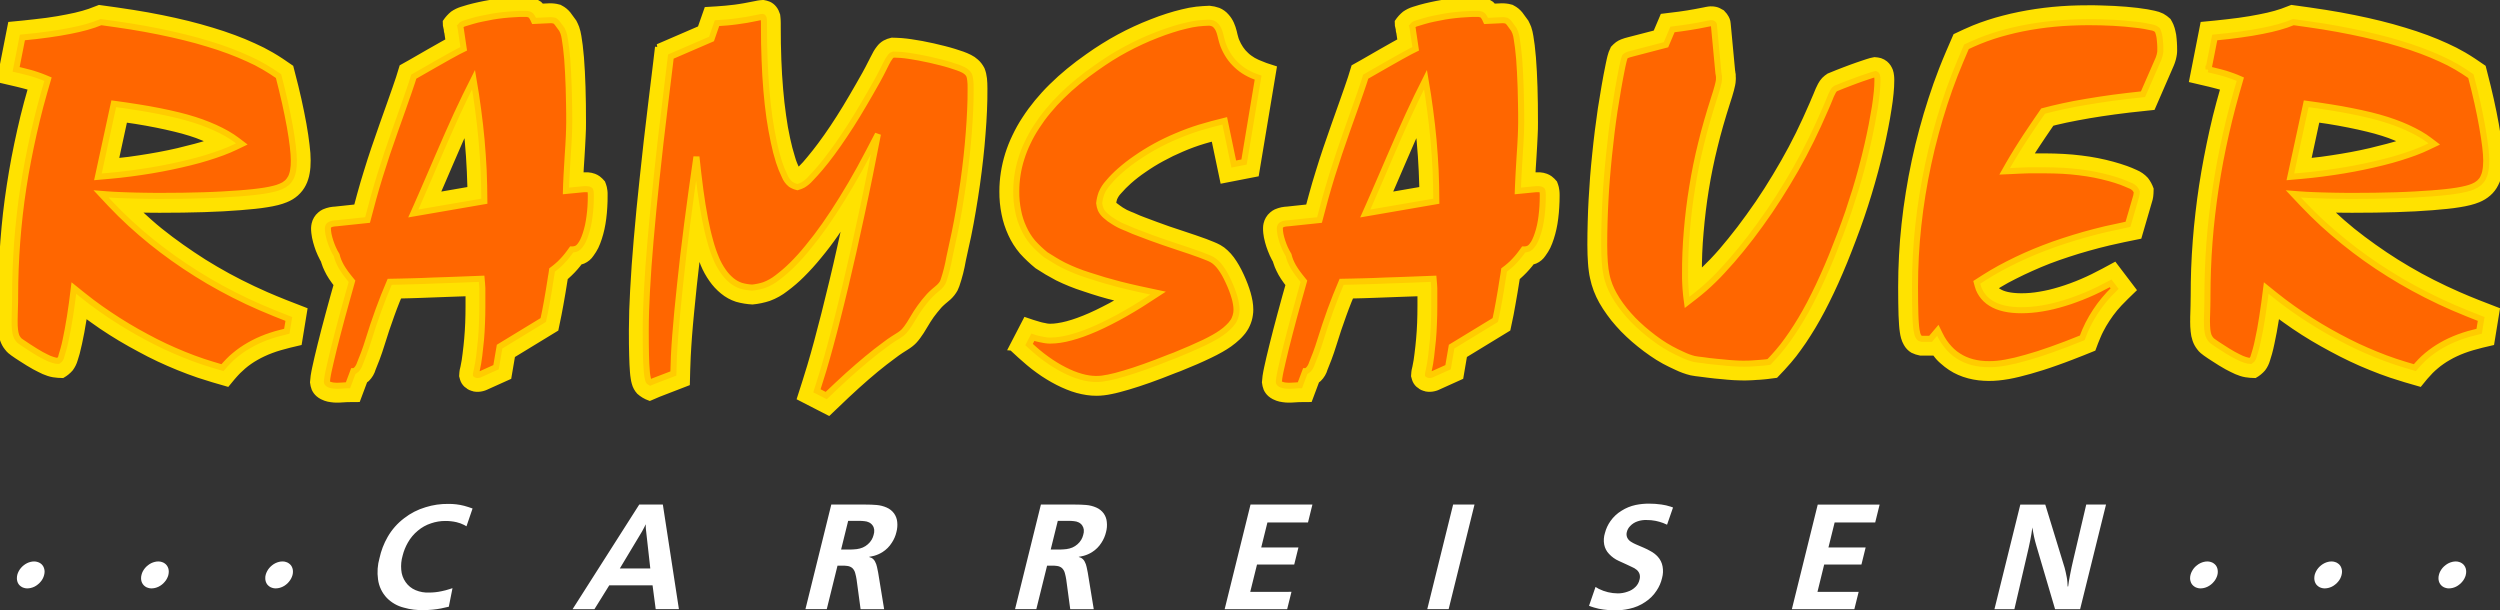 <?xml version="1.0" encoding="utf-8"?>
<!-- Generator: Adobe Illustrator 24.1.2, SVG Export Plug-In . SVG Version: 6.00 Build 0)  -->
<svg version="1.1" id="Ebene_1" xmlns="http://www.w3.org/2000/svg" xmlns:xlink="http://www.w3.org/1999/xlink" x="0px" y="0px"
	 width="1024px" height="250px" viewBox="0 0 1024 250" style="enable-background:new 0 0 1024 250;" xml:space="preserve">
<rect x="0" y="0" width="1024" height="250" fill="#333333" stroke="none"/>
<style type="text/css">
	.st0{fill:#FFE200;stroke:#FFE200;stroke-width:2.479;}
	.st1{fill:#FF6600;stroke:#FFCC00;stroke-width:2.479;}
	.st2{fill:#FFFFFF;}
</style>
<path id="Pfad_2" class="st0" d="M47.277,66.083l1.309-0.131c2.84-0.261,5.657-0.656,8.474-1.091
	c2.706-0.415,5.416-0.852,8.102-1.355c2.599-0.48,5.174-1.028,7.753-1.616
	c2.38-0.568,4.737-1.156,7.1-1.789c2.128-0.532,4.226-1.174,6.288-1.923l0.525-0.199
	c-1.159-0.545-2.315-1.091-3.493-1.571c-1.747-0.744-3.516-1.375-5.328-1.943
	c-2.076-0.656-4.149-1.224-6.268-1.727c-2.468-0.611-4.978-1.156-7.469-1.659
	c-2.86-0.568-5.742-1.091-8.625-1.551c-1.551-0.241-3.079-0.46-4.629-0.676L47.277,66.083z M0,32.671
	l4.433-22.535c3.255-0.307,6.506-0.613,9.738-1.005c1.684-0.173,3.343-0.392,5.001-0.599
	c1.485-0.196,2.948-0.415,4.433-0.676c1.309-0.219,2.599-0.457,3.908-0.721
	c1.159-0.219,2.292-0.457,3.428-0.719c1.026-0.24,2.052-0.503,3.079-0.787
	c0.917-0.261,1.835-0.545,2.729-0.852c1.332-0.46,2.621-0.963,3.931-1.485
	c4.629,0.633,9.258,1.267,13.865,2.008c3.887,0.612,7.768,1.31,11.644,2.096
	c3.581,0.721,7.162,1.528,10.744,2.403c3.297,0.829,6.594,1.727,9.872,2.729
	c3.036,0.917,6.049,1.9,8.997,3.013c2.729,1.005,5.439,2.119,8.08,3.343
	c2.483,1.098,4.902,2.333,7.248,3.7c2.732,1.568,5.311,3.34,7.884,5.132
	c0.676,2.556,1.332,5.132,1.965,7.708c0.437,1.792,0.852,3.604,1.267,5.416
	c0.372,1.704,0.744,3.408,1.091,5.132c0.329,1.639,0.633,3.255,0.94,4.893
	c0.261,1.505,0.503,3.013,0.741,4.521c0.196,1.332,0.372,2.641,0.525,3.953
	c0.153,1.159,0.261,2.292,0.349,3.428c0.065,0.983,0.111,1.965,0.111,2.948
	c0,0.872-0.023,1.747-0.088,2.621c-0.057,0.82-0.16,1.636-0.307,2.445
	c-0.125,0.793-0.315,1.575-0.568,2.337c-0.227,0.745-0.518,1.468-0.872,2.161
	c-0.362,0.724-0.794,1.412-1.289,2.053c-0.503,0.655-1.065,1.262-1.681,1.812
	c-0.612,0.537-1.27,1.019-1.965,1.443c-0.684,0.413-1.4,0.771-2.141,1.071
	c-1.127,0.466-2.288,0.846-3.473,1.136c-1.397,0.349-2.817,0.633-4.237,0.852
	c-1.704,0.284-3.385,0.503-5.089,0.676c-2.008,0.219-4.019,0.395-6.049,0.545
	c-2.295,0.176-4.606,0.327-6.921,0.457c-2.6,0.131-5.198,0.239-7.796,0.327
	c-2.883,0.088-5.742,0.153-8.625,0.196c-3.167,0.043-6.31,0.065-9.477,0.065
	c-1.136,0-2.272-0.023-3.408-0.023c-1.091,0-2.204-0.023-3.317-0.043l-3.124-0.065
	c1.9,1.792,3.823,3.581,5.788,5.308c2.729,2.422,5.589,4.717,8.52,6.901
	c2.931,2.184,5.918,4.322,8.974,6.353c3.079,2.076,6.222,4.064,9.434,5.918
	c3.297,1.943,6.64,3.757,10.045,5.481c3.493,1.769,7.054,3.451,10.633,5.021
	c5.155,2.249,10.394,4.28,15.637,6.291l-2.161,13.234c-2.599,0.611-5.197,1.201-7.753,1.965
	c-1.224,0.346-2.445,0.764-3.624,1.201c-1.113,0.413-2.205,0.871-3.274,1.375
	c-1.005,0.457-1.988,0.983-2.948,1.528c-0.917,0.523-1.835,1.091-2.709,1.704
	c-0.829,0.591-1.659,1.201-2.445,1.88c-0.741,0.633-1.463,1.289-2.161,1.988
	c-1.593,1.613-3.036,3.363-4.476,5.132c-3.908-1.113-7.818-2.246-11.684-3.539
	c-2.752-0.937-5.481-1.965-8.188-3.059s-5.396-2.272-8.057-3.516
	c-2.661-1.244-5.308-2.599-7.906-4.019c-2.641-1.4-5.262-2.883-7.838-4.413
	c-2.626-1.571-5.204-3.209-7.733-4.913c-2.403-1.639-4.76-3.363-7.12-5.067
	c-0.088,0.721-0.196,1.443-0.307,2.161c-0.284,1.747-0.568,3.493-0.895,5.217
	c-0.307,1.551-0.613,3.101-0.94,4.652c-0.284,1.355-0.611,2.709-0.96,4.038
	c-0.241,0.895-0.503,1.792-0.809,2.667c-0.376,1.323-0.99,2.567-1.812,3.669
	c-0.928,1.06-2.023,1.96-3.243,2.664c-1.229-0.014-2.455-0.116-3.669-0.304
	c-0.682-0.116-1.354-0.283-2.011-0.5c-0.631-0.199-1.251-0.433-1.857-0.699
	c-0.611-0.261-1.224-0.568-1.812-0.872c-0.676-0.329-1.375-0.676-2.031-1.048
	c-0.872-0.483-1.724-0.983-2.576-1.508c-0.96-0.591-1.9-1.179-2.84-1.792
	c-1.136-0.721-2.272-1.463-3.363-2.249c-0.395-0.284-0.809-0.588-1.179-0.917
	c-0.473-0.418-0.897-0.886-1.267-1.397c-0.37-0.456-0.694-0.946-0.968-1.465
	c-0.285-0.526-0.526-1.074-0.721-1.639c-0.213-0.567-0.374-1.153-0.48-1.749
	c-0.127-0.598-0.222-1.203-0.284-1.812c-0.066-0.634-0.111-1.268-0.133-1.9
	c-0.043-0.676-0.043-1.375-0.043-2.076v-0.829c0-0.372,0.023-0.721,0.023-1.071
	c0-0.437,0.023-0.895,0.023-1.332c0.023-0.524,0.044-1.048,0.065-1.571
	c0-0.525,0.023-1.071,0.043-1.593s0.023-0.983,0.023-1.485c0-0.437,0.023-0.872,0.023-1.309v-1.21
	c0.023-3.777,0.065-7.534,0.219-11.312c0.153-3.777,0.349-7.554,0.656-11.334
	c0.307-3.78,0.633-7.554,1.071-11.312c0.437-3.757,0.937-7.554,1.528-11.334
	c0.591-3.78,1.201-7.512,1.923-11.266c0.721-3.754,1.505-7.534,2.357-11.292
	c0.852-3.757,1.747-7.554,2.775-11.312c0.568-2.096,1.159-4.172,1.747-6.248
	c-0.307-0.111-0.633-0.219-0.963-0.307c-0.479-0.153-0.959-0.285-1.44-0.395
	c-0.568-0.153-1.113-0.307-1.681-0.437c-0.568-0.131-1.113-0.284-1.659-0.415
	C4.694,33.765,2.337,33.219,0,32.671z M178.694,80.082l13.976-2.422v-1.443
	c-0.043-2.031-0.108-4.084-0.219-6.114c-0.111-2.031-0.196-4.084-0.349-6.114
	c-0.153-2.031-0.284-4.038-0.48-6.049c-0.196-2.011-0.392-4.038-0.611-6.049
	c-0.852,1.857-1.704,3.712-2.533,5.592c-1.332,3.013-2.618,6.026-3.931,9.062
	c-1.247,2.883-2.468,5.765-3.712,8.625C180.114,76.804,179.415,78.443,178.694,80.082z M183.746,16.818
	l-0.423-2.891c-0.023-0.088-0.023-0.199-0.043-0.284c-0.01-0.132-0.031-0.264-0.065-0.392
	c-0.043-0.153-0.196-0.261-0.065-0.525c0-0.023,0.023-0.043,0-0.043l0,0
	c-0.153,0.065-0.108-0.219-0.108-0.415c0.017-0.189-0.021-0.378-0.111-0.545
	c-0.254-0.887-0.372-1.807-0.349-2.729c0.816-1.211,1.801-2.299,2.925-3.232
	c1.115-0.773,2.34-1.371,3.635-1.775c0.917-0.307,1.812-0.568,2.729-0.829
	c1.42-0.394,2.84-0.743,4.26-1.048c1.571-0.348,3.144-0.654,4.717-0.917
	s3.17-0.478,4.791-0.645c1.573-0.176,3.167-0.284,4.74-0.392c1.659-0.108,3.32-0.176,4.978-0.145
	c0.372,0.023,0.741,0.023,1.113,0.065c0.435,0.041,0.866,0.114,1.289,0.219
	c0.511,0.133,1.008,0.312,1.485,0.537c0.554,0.252,1.086,0.547,1.593,0.883l0.983,1.025
	l3.408-0.153c0.307,0,0.591,0,0.872,0.023c0.278,0,0.555,0.022,0.829,0.065
	c0.284,0.023,0.591,0.088,0.875,0.131c0.457,0.088,0.895,0.219,1.352,0.327
	c0.437,0.239,0.852,0.457,1.267,0.721c0.284,0.177,0.554,0.375,0.809,0.591
	c0.261,0.195,0.502,0.415,0.721,0.656c0.239,0.241,0.457,0.48,0.676,0.744l2.38,3.255
	c0.395,0.758,0.745,1.538,1.048,2.337c0.384,1.138,0.669,2.307,0.852,3.493
	c0.196,1.247,0.372,2.491,0.545,3.735c0.196,1.661,0.372,3.297,0.503,4.959
	c0.153,1.9,0.261,3.823,0.372,5.723c0.108,2.096,0.196,4.215,0.261,6.31
	c0.065,2.292,0.108,4.606,0.153,6.901c0.043,2.533,0.065,5.067,0.043,7.577
	c0,0.872,0,1.769-0.023,2.641c-0.043,1.071-0.088,2.161-0.131,3.232
	c-0.065,1.289-0.131,2.556-0.196,3.823c-0.088,1.485-0.173,2.948-0.261,4.433
	c-0.111,1.44-0.199,2.902-0.284,4.368c-0.065,1.091-0.131,2.204-0.173,3.297l1.221-0.108h1.857
	c0.415,0.043,0.852,0.088,1.267,0.173c0.409,0.083,0.811,0.2,1.201,0.349
	c0.583,0.216,1.134,0.509,1.639,0.872c0.667,0.514,1.274,1.099,1.812,1.747
	c0.254,0.626,0.466,1.268,0.633,1.923c0.105,0.43,0.178,0.868,0.219,1.309
	c0.023,0.284,0.045,0.568,0.065,0.852v0.983c0.023,1.616-0.023,3.255-0.131,4.871
	c-0.088,1.508-0.219,3.013-0.415,4.521c-0.173,1.42-0.415,2.817-0.719,4.215
	c-0.283,1.305-0.633,2.596-1.048,3.865c-0.381,1.201-0.841,2.376-1.377,3.516
	c-0.531,1.055-1.152,2.063-1.854,3.013c-0.788,1.221-1.918,2.183-3.249,2.766
	c-0.43,0.17-0.876,0.294-1.332,0.372c-0.284,0.349-0.545,0.721-0.829,1.071
	c-0.349,0.437-0.721,0.872-1.091,1.309c-0.369,0.437-0.741,0.829-1.136,1.244
	c-0.395,0.415-0.764,0.787-1.179,1.179c-0.415,0.392-0.787,0.764-1.201,1.113
	c-0.219,0.199-0.457,0.395-0.676,0.568c-0.023,0.176-0.065,0.372-0.088,0.545
	c-0.307,1.835-0.591,3.669-0.895,5.504c-0.261,1.639-0.545,3.252-0.852,4.871
	c-0.241,1.42-0.503,2.817-0.787,4.215c-0.372,1.943-0.787,3.888-1.201,5.83l-17.787,10.846
	l-1.508,8.844l-8.915,4.019l-0.131,0.065c-0.112,0.061-0.229,0.112-0.349,0.153
	c-0.12,0.06-0.244,0.112-0.372,0.153c-0.141,0.064-0.287,0.115-0.437,0.153
	c-0.207,0.071-0.419,0.13-0.633,0.176c-0.214,0.064-0.434,0.108-0.656,0.131l-0.611,0.065
	c-0.196,0.018-0.394,0.026-0.591,0.023c-0.219,0-0.415-0.023-0.613-0.023
	c-0.239-0.023-0.48-0.043-0.721-0.088c-0.374-0.091-0.739-0.216-1.091-0.372
	c-0.152-0.021-0.299-0.065-0.437-0.131c-0.262-0.116-0.511-0.261-0.741-0.432l1.463,0.656
	l0.196,0.085c-0.111-0.018-0.221-0.046-0.327-0.085c-0.128-0.053-0.246-0.127-0.349-0.219
	c-0.681-0.28-1.314-0.663-1.877-1.136c-0.671-0.618-1.167-1.402-1.44-2.272
	c-0.137-0.409-0.254-0.826-0.349-1.247c0.023-0.48,0.043-0.983,0.108-1.463
	c0.023-0.284,0.065-0.545,0.111-0.809c0.043-0.219,0.088-0.435,0.153-0.656
	c0.039-0.214,0.09-0.425,0.153-0.633c0.389-1.781,0.681-3.583,0.875-5.396
	c0.261-2.076,0.503-4.149,0.676-6.225c0.196-2.161,0.327-4.345,0.415-6.532
	c0.088-2.315,0.131-4.652,0.131-6.966v-5.234c-1.508,0.043-3.013,0.108-4.521,0.153
	c-1.639,0.065-3.274,0.131-4.913,0.176c-1.593,0.065-3.167,0.111-4.76,0.176
	s-3.124,0.131-4.694,0.176c-1.528,0.065-3.079,0.108-4.606,0.153
	c-1.485,0.043-2.971,0.088-4.433,0.111c-0.182-0.004-0.364,0.004-0.545,0.023
	c-0.329,0.741-0.633,1.485-0.94,2.227c-0.764,1.9-1.485,3.823-2.184,5.765
	c-0.699,1.943-1.42,3.953-2.076,5.938c-0.676,2.031-1.332,4.064-1.965,6.137
	c-0.633,1.965-1.244,3.931-1.988,5.828c-0.503,1.335-1.048,2.644-1.593,4.021
	c-0.453,1.596-1.31,3.047-2.488,4.215c-0.281,0.248-0.58,0.475-0.895,0.679l-2.84,7.577
	c-1.397,0-2.795,0-4.195,0.043c-0.131,0-0.241,0.023-0.372,0.023s-0.327,0.023-0.503,0.023
	c-0.219,0.02-0.437,0.02-0.633,0.045c-0.261,0.02-0.523,0.043-0.787,0.043
	c-0.219,0.023-0.457,0.023-0.676,0.043s-0.415,0.023-0.611,0.023h-0.545c-0.415,0-0.829,0-1.247-0.023
	c-0.403-0.021-0.804-0.065-1.201-0.131c-0.426-0.051-0.848-0.124-1.267-0.219
	c-0.372-0.091-0.764-0.199-1.136-0.329c-0.449-0.159-0.887-0.348-1.309-0.568
	c-0.555-0.288-1.076-0.64-1.551-1.048c-0.691-0.61-1.242-1.362-1.616-2.204
	c-0.314-0.822-0.521-1.681-0.613-2.556c0.066-0.854,0.153-1.706,0.261-2.556
	c0.153-1.091,0.395-2.184,0.613-3.274c0.304-1.375,0.611-2.749,0.917-4.104
	c0.415-1.789,0.852-3.558,1.289-5.328c0.503-2.033,1.028-4.084,1.551-6.114
	c0.591-2.227,1.179-4.456,1.769-6.66c0.656-2.403,1.309-4.783,1.965-7.185
	c0.457-1.616,0.917-3.255,1.375-4.871c-0.327-0.437-0.656-0.852-0.983-1.289
	c-0.395-0.545-0.787-1.113-1.159-1.661c-0.327-0.523-0.656-1.048-0.96-1.571
	c-0.304-0.523-0.545-1.005-0.787-1.528c-0.241-0.48-0.457-0.983-0.676-1.508
	c-0.222-0.519-0.412-1.051-0.568-1.593c-0.065-0.196-0.111-0.415-0.176-0.633
	c-0.153-0.284-0.327-0.568-0.48-0.852c-0.315-0.559-0.599-1.134-0.852-1.724
	c-0.284-0.591-0.525-1.179-0.764-1.792l-0.591-1.704c-0.176-0.568-0.349-1.113-0.503-1.681
	c-0.179-0.611-0.325-1.231-0.437-1.857c-0.108-0.568-0.196-1.136-0.261-1.724
	c-0.08-0.66-0.116-1.324-0.108-1.988c0.019-0.559,0.092-1.114,0.219-1.659
	c0.162-0.715,0.435-1.4,0.809-2.031c0.391-0.663,0.893-1.254,1.485-1.747
	c0.488-0.428,1.031-0.789,1.616-1.071c0.395-0.184,0.805-0.337,1.224-0.457
	c0.415-0.131,0.829-0.239,1.244-0.327c0.395-0.065,0.787-0.131,1.179-0.176l0.895-0.065l8.778-0.94
	c0.46-1.724,0.917-3.47,1.397-5.197c0.852-3.124,1.769-6.222,2.729-9.304
	c0.983-3.189,1.988-6.353,3.056-9.497c1.091-3.255,2.227-6.487,3.363-9.696
	c1.028-2.86,2.053-5.742,3.059-8.605c0.764-2.161,1.508-4.303,2.272-6.464
	c0.48-1.42,0.983-2.817,1.443-4.237c0.46-1.42,0.895-2.883,1.332-4.322l3.627-2.031
	c2.38-1.377,4.76-2.752,7.162-4.126c1.835-1.048,3.692-2.096,5.546-3.144
	C181.968,17.801,182.866,17.321,183.746,16.818z M269.513,19.264l17.383-7.512l2.687-7.668
	c2.533-0.153,5.089-0.284,7.622-0.525c1.289-0.108,2.556-0.261,3.823-0.415
	c1.267-0.153,2.618-0.395,3.908-0.611c1.289-0.216,2.599-0.457,3.888-0.744
	c0.307-0.065,0.611-0.131,0.895-0.176c0.284-0.045,0.503-0.108,0.741-0.153
	c0.287-0.063,0.579-0.106,0.872-0.131c0.42-0.058,0.843-0.094,1.267-0.108
	c0.786,0.121,1.555,0.333,2.292,0.633c0.788,0.371,1.482,0.916,2.031,1.593
	c0.329,0.394,0.607,0.827,0.829,1.289c0.229,0.482,0.426,0.978,0.591,1.485
	c0.065,0.437,0.111,0.872,0.131,1.289c0.043,0.349,0.043,0.676,0.065,1.028
	c0.023,0.352,0,0.699,0.023,1.071v1.309c0,4.521,0.065,9.04,0.239,13.561
	c0.153,4.061,0.392,8.125,0.744,12.186c0.304,3.604,0.699,7.228,1.221,10.809
	c0.437,3.189,0.983,6.356,1.681,9.5c0.545,2.533,1.179,5.044,1.965,7.534
	c0.488,1.766,1.169,3.472,2.031,5.089c0.111,0.219,0.241,0.415,0.372,0.633
	c0.349-0.329,0.721-0.633,1.071-0.963c1.322-1.289,2.562-2.659,3.712-4.104
	c1.571-1.877,3.079-3.8,4.544-5.765c1.747-2.337,3.408-4.74,5.044-7.162
	c1.768-2.651,3.479-5.336,5.132-8.057c1.812-2.971,3.558-5.984,5.285-8.997
	c1.857-3.189,3.669-6.398,5.308-9.716c0.067-0.105,0.126-0.215,0.176-0.329
	c0.065-0.153,0.153-0.304,0.219-0.437c0.085-0.176,0.173-0.327,0.241-0.503
	c0.068-0.176,0.196-0.395,0.307-0.568c0.322-0.695,0.679-1.373,1.071-2.031
	c0.352-0.602,0.746-1.179,1.179-1.727c0.634-0.879,1.444-1.615,2.38-2.161
	c0.891-0.484,1.848-0.837,2.84-1.048c1.352,0.043,2.687,0.065,4.038,0.176
	c1.289,0.108,2.578,0.26,3.865,0.457c1.42,0.196,2.84,0.437,4.26,0.699
	c1.593,0.307,3.167,0.633,4.76,0.983c1.528,0.349,3.079,0.721,4.606,1.113
	c1.332,0.349,2.664,0.699,3.976,1.113c1.113,0.327,2.227,0.699,3.32,1.091
	c1.03,0.366,2.037,0.797,3.013,1.289c0.46,0.225,0.905,0.481,1.332,0.764
	c0.449,0.317,0.88,0.66,1.289,1.028c0.447,0.399,0.856,0.837,1.224,1.309
	c0.409,0.538,0.773,1.108,1.091,1.704c0.246,0.627,0.45,1.269,0.611,1.923
	c0.144,0.641,0.254,1.29,0.329,1.943c0.065,0.611,0.108,1.244,0.131,1.857
	c0.043,0.699,0.043,1.42,0.043,2.119c0.023,2.99-0.043,5.964-0.173,8.954
	c-0.131,3.168-0.328,6.334-0.591,9.5c-0.241,3.363-0.568,6.702-0.94,10.068
	c-0.395,3.539-0.829,7.1-1.332,10.636c-0.503,3.604-1.071,7.185-1.681,10.766
	c-0.591,3.493-1.224,7.009-1.943,10.482c-0.699,3.297-1.485,6.572-2.161,9.892
	c-0.588,3.502-1.464,6.949-2.621,10.306c-0.191,0.535-0.41,1.059-0.656,1.571
	c-0.345,0.621-0.739,1.212-1.179,1.769c-0.409,0.518-0.854,1.007-1.332,1.463
	c-0.437,0.392-0.895,0.764-1.352,1.156c-0.307,0.241-0.613,0.503-0.917,0.764
	c-0.261,0.239-0.523,0.457-0.764,0.699c-0.199,0.176-0.395,0.372-0.568,0.545
	s-0.327,0.349-0.48,0.525c-0.545,0.633-1.071,1.244-1.593,1.9c-0.523,0.656-0.983,1.247-1.463,1.9
	s-0.917,1.309-1.352,2.008c-0.435,0.699-0.895,1.463-1.332,2.184
	c-0.48,0.809-0.96,1.616-1.463,2.403c-0.457,0.699-0.917,1.375-1.42,2.053
	c-0.468,0.652-0.978,1.272-1.528,1.857c-0.456,0.471-0.944,0.908-1.463,1.309
	c-1.224,0.96-2.576,1.704-3.865,2.556c-1.071,0.679-2.096,1.443-3.101,2.204
	c-1.201,0.875-2.38,1.766-3.539,2.667c-1.224,0.937-2.422,1.923-3.604,2.88
	c-1.309,1.071-2.576,2.161-3.842,3.255c-1.355,1.179-2.709,2.36-4.019,3.558
	c-1.42,1.289-2.817,2.556-4.192,3.865c-2.468,2.295-4.89,4.632-7.316,6.966l-11.644-5.984
	c1.397-4.322,2.775-8.645,4.084-12.993c0.983-3.274,1.9-6.572,2.795-9.869
	c1.026-3.8,2.023-7.614,2.991-11.442c1.092-4.302,2.156-8.618,3.189-12.95
	c1.136-4.695,2.228-9.413,3.275-14.152c0.983-4.28,1.9-8.582,2.84-12.862
	c-1.485,2.295-2.971,4.609-4.544,6.878c-2.227,3.232-4.599,6.362-7.117,9.392
	c-2.169,2.669-4.479,5.221-6.921,7.642c-2.048,2.045-4.246,3.935-6.575,5.654
	c-2.081,1.646-4.41,2.951-6.901,3.865c-2.17,0.707-4.411,1.176-6.682,1.397
	c-2.157-0.116-4.295-0.468-6.376-1.048c-2.097-0.683-4.045-1.758-5.742-3.167
	c-1.711-1.391-3.218-3.016-4.476-4.828c-1.372-1.933-2.522-4.013-3.431-6.203
	c-0.867-2.137-1.626-4.318-2.272-6.532c-0.131,1.091-0.261,2.184-0.392,3.255
	c-0.48,3.996-0.917,7.992-1.355,12.01c-0.395,3.669-0.764,7.358-1.113,11.05
	c-0.329,3.232-0.591,6.464-0.852,9.696c-0.196,2.795-0.395,5.569-0.525,8.344
	c-0.176,3.601-0.261,7.231-0.349,10.832l-11.536,4.456l-3.669,1.571
	c-1.561-0.555-3-1.408-4.237-2.511c-0.925-1.018-1.585-2.248-1.923-3.581
	c-0.173-0.623-0.305-1.257-0.395-1.897c-0.153-0.875-0.241-1.747-0.307-2.621
	c-0.088-1.005-0.153-2.033-0.196-3.036c-0.065-1.289-0.108-2.556-0.131-3.842
	c-0.043-1.551-0.065-3.101-0.088-4.652c-0.023-1.835-0.023-3.647-0.023-5.481
	c0.021-5.394,0.188-10.79,0.503-16.188c0.349-6.921,0.872-13.845,1.463-20.769
	c0.721-8.473,1.544-16.938,2.468-25.395c1.049-10.046,2.192-20.081,3.428-30.104
	c0.239-2.096,0.503-4.215,0.764-6.333c0.219-1.835,0.437-3.669,0.676-5.481
	c0.176-1.573,0.372-3.124,0.568-4.694c0.293-2.34,0.554-4.7,0.838-7.057L269.513,19.264z
	 M414.469,142.382l5.742-11.076c1.769,0.613,3.539,1.201,5.351,1.704
	c0.219,0.065,0.457,0.131,0.699,0.196c0.241,0.065,0.437,0.108,0.656,0.153
	c0.304,0.065,0.611,0.111,0.917,0.176c0.307,0.065,0.545,0.131,0.829,0.176l0.457,0.065
	c0.174,0.025,0.35,0.04,0.525,0.043c0.174,0.019,0.348,0.026,0.523,0.023
	c1.053-0,2.105-0.088,3.144-0.261c1.289-0.187,2.565-0.449,3.823-0.787
	c1.508-0.395,2.971-0.872,4.433-1.397c1.704-0.611,3.363-1.289,5.001-2.008
	c1.877-0.829,3.712-1.704,5.524-2.641c2.008-1.005,3.996-2.053,5.941-3.209
	c0.568-0.327,1.113-0.656,1.681-0.983c-0.829-0.176-1.639-0.372-2.445-0.545
	c-4.498-1.048-8.909-2.425-13.277-3.908c-3.737-1.19-7.379-2.658-10.897-4.391
	c-2.81-1.469-5.542-3.08-8.188-4.828c-2.213-1.798-4.287-3.761-6.203-5.873
	c-1.859-2.192-3.403-4.632-4.587-7.25c-1.213-2.629-2.108-5.394-2.664-8.236
	c-0.607-3.004-0.899-6.063-0.872-9.128c-0.001-2.551,0.197-5.099,0.591-7.62
	c0.395-2.551,0.979-5.07,1.747-7.534c0.79-2.506,1.761-4.951,2.905-7.316
	c1.164-2.464,2.499-4.843,3.996-7.12c1.54-2.38,3.216-4.669,5.021-6.856
	c1.881-2.292,3.887-4.479,6.007-6.552c2.227-2.204,4.544-4.28,6.966-6.268
	c2.533-2.096,5.174-4.061,7.884-5.964c2.031-1.44,4.104-2.84,6.248-4.169
	c2.096-1.332,4.26-2.576,6.441-3.757c2.181-1.181,4.391-2.292,6.64-3.32
	s4.479-1.988,6.771-2.86c2.141-0.852,4.322-1.639,6.532-2.337c1.988-0.633,3.996-1.201,6.026-1.681
	c1.876-0.476,3.779-0.834,5.7-1.071c1.792-0.219,3.581-0.284,5.373-0.372
	c1.214,0.117,2.409,0.381,3.558,0.787c1.265,0.513,2.388,1.322,3.275,2.36
	c0.818,0.901,1.489,1.926,1.988,3.036c0.469,1.056,0.841,2.152,1.113,3.274
	c0.108,0.437,0.196,0.895,0.307,1.332c0.088,0.327,0.173,0.633,0.261,0.94
	c0.065,0.261,0.131,0.523,0.219,0.764c0.065,0.196,0.153,0.392,0.219,0.591
	c0.234,0.591,0.504,1.166,0.809,1.724c0.286,0.551,0.606,1.083,0.96,1.593
	c0.325,0.476,0.675,0.935,1.048,1.375c0.38,0.441,0.789,0.857,1.224,1.244
	c0.435,0.421,0.903,0.809,1.397,1.159c0.487,0.367,0.998,0.703,1.528,1.005
	c0.56,0.321,1.136,0.612,1.727,0.872c2.147,0.94,4.349,1.749,6.594,2.422l-7.185,43.085
	l-13.538,2.641l-3.624-17.295c-1.42,0.372-2.86,0.721-4.26,1.159
	c-3.046,0.915-6.036,2.008-8.954,3.274c-2.791,1.171-5.517,2.49-8.168,3.95
	c-2.553,1.378-5.025,2.902-7.404,4.564c-2.139,1.444-4.182,3.027-6.114,4.737
	c-1.475,1.304-2.861,2.704-4.149,4.192c-0.803,0.825-1.44,1.795-1.877,2.86
	c-0.215,0.652-0.361,1.325-0.437,2.008l0.065,0.261c0.088,0.307,0.395,0.503,0.676,0.699
	c0.895,0.656,1.659,1.267,2.511,1.812c1.168,0.775,2.421,1.413,3.735,1.9
	c0.134,0.042,0.265,0.093,0.392,0.153c0.153,0.065,0.307,0.111,0.457,0.176
	c0.151,0.065,0.307,0.131,0.437,0.196c0.131,0.065,0.241,0.111,0.349,0.153
	c1.289,0.633,2.641,1.113,3.996,1.639c1.616,0.591,3.232,1.224,4.848,1.812
	c1.681,0.633,3.385,1.244,5.089,1.835c1.854,0.633,3.712,1.244,5.569,1.857
	c1.747,0.591,3.516,1.179,5.285,1.769c1.42,0.503,2.84,0.983,4.26,1.505
	c1.047,0.392,2.095,0.807,3.144,1.244c0.861,0.339,1.699,0.733,2.511,1.179
	c0.988,0.547,1.899,1.222,2.709,2.008c0.885,0.816,1.69,1.716,2.403,2.687
	c0.735,1.002,1.413,2.045,2.031,3.124c0.676,1.179,1.309,2.422,1.877,3.669
	c0.568,1.247,1.113,2.491,1.593,3.78c0.437,1.156,0.829,2.315,1.179,3.516
	c0.307,1.091,0.568,2.204,0.764,3.32c0.181,1.082,0.276,2.177,0.284,3.274
	c0.004,0.694-0.047,1.387-0.153,2.073c-0.091,0.702-0.237,1.397-0.437,2.076
	c-0.194,0.664-0.435,1.313-0.721,1.943c-0.292,0.669-0.643,1.312-1.048,1.92
	c-0.394,0.631-0.846,1.223-1.352,1.769c-0.44,0.526-0.915,1.022-1.42,1.485
	c-0.523,0.5-1.071,0.983-1.639,1.44s-1.179,0.94-1.789,1.375
	c-1.113,0.79-2.292,1.508-3.473,2.184c-1.485,0.852-2.99,1.619-4.544,2.36
	c-1.835,0.895-3.692,1.724-5.569,2.556c-2.249,0.963-4.521,1.9-6.816,2.84l-2.161,0.809
	c-1.769,0.699-3.539,1.397-5.305,2.073c-1.66,0.636-3.32,1.249-4.978,1.837
	c-1.505,0.523-3.013,1.048-4.544,1.551c-1.352,0.435-2.707,0.852-4.061,1.264
	c-1.224,0.352-2.445,0.724-3.669,1.028c-1.113,0.307-2.249,0.568-3.363,0.787
	c-1.009,0.219-2.029,0.386-3.056,0.5c-0.927,0.114-1.86,0.173-2.795,0.176
	c-1.331,0.014-2.661-0.081-3.976-0.284c-1.325-0.198-2.638-0.475-3.931-0.829
	c-1.36-0.374-2.695-0.834-3.996-1.377c-1.355-0.545-2.687-1.156-3.976-1.812
	c-1.375-0.699-2.729-1.465-4.041-2.272c-1.355-0.809-2.664-1.704-3.953-2.641
	c-1.355-0.963-2.641-1.965-3.908-3.036c-2.38-1.977-4.649-4.095-6.944-6.234H414.469z M568.597,80.082
	l13.976-2.422v-1.443c-0.045-2.031-0.111-4.084-0.219-6.114c-0.108-2.031-0.196-4.084-0.349-6.114
	c-0.153-2.031-0.284-4.038-0.48-6.049c-0.196-2.011-0.392-4.038-0.613-6.049
	c-0.852,1.857-1.704,3.712-2.53,5.592c-1.332,3.013-2.624,6.026-3.931,9.062
	c-1.247,2.883-2.471,5.765-3.712,8.625c-0.699,1.636-1.4,3.274-2.121,4.913H568.597z M573.675,16.818
	l-0.426-2.891c-0.02-0.088-0.02-0.199-0.045-0.284c-0.023-0.131-0.023-0.284-0.043-0.392
	c-0.065-0.153-0.219-0.261-0.088-0.525c0-0.023,0.023-0.043,0-0.043l0,0
	c-0.15,0.065-0.108-0.219-0.108-0.415c0.012-0.186-0.018-0.373-0.088-0.545
	c-0.272-0.883-0.398-1.805-0.372-2.729c0.818-1.211,1.804-2.299,2.928-3.232
	c1.116-0.773,2.342-1.371,3.638-1.775c0.917-0.307,1.812-0.568,2.729-0.829
	c1.418-0.394,2.838-0.743,4.26-1.048c1.571-0.348,3.144-0.654,4.717-0.917
	c1.573-0.263,3.167-0.482,4.78-0.656c1.573-0.176,3.167-0.284,4.74-0.392
	c1.659-0.108,3.317-0.176,4.979-0.131c0.372,0.023,0.741,0.023,1.113,0.065
	c0.435,0.041,0.866,0.114,1.289,0.219c0.511,0.124,1.009,0.299,1.485,0.523
	c0.557,0.254,1.093,0.553,1.602,0.895l0.983,1.025l3.408-0.153c0.304,0,0.588,0,0.872,0.023
	c0.278,0,0.555,0.022,0.829,0.065c0.284,0.023,0.591,0.088,0.875,0.131
	c0.457,0.088,0.917,0.219,1.355,0.327c0.437,0.239,0.852,0.457,1.264,0.721
	c0.283,0.178,0.554,0.375,0.809,0.591c0.26,0.195,0.501,0.415,0.719,0.656
	c0.241,0.241,0.457,0.48,0.679,0.744l2.38,3.255c0.395,0.787,0.764,1.551,1.068,2.337
	c0.377,1.138,0.655,2.307,0.832,3.493c0.196,1.247,0.372,2.491,0.545,3.735
	c0.196,1.661,0.372,3.297,0.5,4.959c0.153,1.9,0.261,3.823,0.372,5.723
	c0.108,2.096,0.196,4.215,0.261,6.31c0.065,2.292,0.108,4.606,0.15,6.901
	c0.043,2.533,0.065,5.067,0.043,7.577c0,0.872,0,1.769-0.02,2.641
	c-0.043,1.071-0.085,2.161-0.131,3.232c-0.043,1.289-0.108,2.556-0.196,3.823
	c-0.091,1.485-0.176,2.948-0.261,4.433c-0.111,1.44-0.196,2.902-0.284,4.368
	c-0.065,1.091-0.133,2.204-0.176,3.297l1.224-0.108h1.854c0.425,0.037,0.848,0.094,1.267,0.173
	c0.409,0.083,0.811,0.2,1.201,0.349c0.583,0.216,1.134,0.509,1.639,0.872
	c0.667,0.514,1.276,1.099,1.815,1.747c0.253,0.626,0.463,1.269,0.63,1.923
	c0.105,0.43,0.178,0.868,0.219,1.309c0.023,0.284,0.045,0.568,0.065,0.852c0,0.327,0,0.656,0.023,0.983
	c0,1.616-0.043,3.255-0.153,4.871c-0.085,1.508-0.219,3.013-0.415,4.521
	c-0.173,1.42-0.415,2.817-0.719,4.215c-0.282,1.306-0.632,2.596-1.048,3.865
	c-0.38,1.201-0.839,2.376-1.375,3.516c-0.532,1.056-1.153,2.064-1.857,3.013
	c-0.785,1.214-1.908,2.171-3.232,2.752c-0.43,0.17-0.876,0.295-1.332,0.372l-0.809,1.071
	l-1.11,1.309c-0.372,0.415-0.741,0.829-1.136,1.244c-0.395,0.415-0.767,0.787-1.179,1.179
	c-0.412,0.392-0.787,0.764-1.201,1.113c-0.219,0.199-0.457,0.395-0.679,0.568
	c-0.02,0.176-0.062,0.372-0.088,0.545c-0.304,1.835-0.588,3.669-0.895,5.504
	c-0.261,1.639-0.545,3.252-0.852,4.871c-0.241,1.42-0.503,2.817-0.764,4.215
	c-0.395,1.943-0.809,3.888-1.224,5.83l-17.795,10.854l-1.508,8.844l-8.912,4.024l-0.131,0.065
	c-0.112,0.061-0.229,0.112-0.349,0.153c-0.133,0.065-0.241,0.108-0.349,0.153
	c-0.149,0.061-0.302,0.112-0.457,0.153c-0.207,0.071-0.419,0.13-0.633,0.176
	c-0.214,0.064-0.434,0.108-0.656,0.131l-0.611,0.065c-0.195,0.018-0.392,0.026-0.588,0.023
	c-0.219,0-0.415-0.023-0.611-0.023c-0.241-0.023-0.48-0.043-0.721-0.088
	c-0.374-0.091-0.739-0.216-1.091-0.372c-0.151-0.021-0.297-0.065-0.435-0.131
	c-0.271-0.116-0.529-0.263-0.767-0.437l1.463,0.656l0.196,0.085
	c-0.112-0.018-0.223-0.046-0.329-0.085c-0.127-0.054-0.245-0.127-0.349-0.219
	c-0.678-0.285-1.31-0.668-1.877-1.136c-0.671-0.618-1.169-1.401-1.443-2.272
	c-0.153-0.415-0.239-0.829-0.349-1.247c0.023-0.48,0.045-0.983,0.111-1.463
	c0.023-0.284,0.065-0.545,0.108-0.809c0.045-0.219,0.088-0.435,0.151-0.656
	c0.04-0.214,0.091-0.425,0.153-0.633c0.388-1.782,0.68-3.583,0.875-5.396
	c0.261-2.076,0.503-4.149,0.676-6.225c0.196-2.161,0.329-4.345,0.415-6.532
	c0.085-2.315,0.131-4.652,0.131-6.966v-5.228c-1.505,0.043-3.013,0.108-4.518,0.153
	c-1.639,0.065-3.275,0.131-4.913,0.176c-1.639,0.045-3.169,0.111-4.763,0.176
	c-1.593,0.065-3.124,0.131-4.695,0.176s-3.078,0.108-4.609,0.153
	c-1.485,0.043-2.968,0.088-4.433,0.111c-0.182-0.004-0.364,0.004-0.545,0.023
	c-0.327,0.741-0.63,1.485-0.937,2.227c-0.764,1.9-1.485,3.823-2.184,5.765
	c-0.699,1.943-1.4,3.953-2.076,5.938c-0.679,2.031-1.332,4.064-1.965,6.137
	c-0.636,1.965-1.247,3.931-1.988,5.828c-0.5,1.335-1.048,2.644-1.593,4.021
	c-0.444,1.599-1.302,3.053-2.488,4.215c-0.281,0.248-0.58,0.475-0.895,0.679l-2.84,7.577
	c-1.4,0-2.795,0-4.195,0.043c-0.108,0-0.239,0.023-0.369,0.023c-0.131,0-0.329,0.023-0.503,0.023
	c-0.219,0.02-0.435,0.02-0.633,0.045c-0.261,0.02-0.525,0.043-0.787,0.043
	c-0.219,0.023-0.457,0.023-0.676,0.043s-0.415,0.023-0.611,0.023h-0.545c-0.415,0-0.832,0-1.247-0.023
	c-0.403-0.021-0.804-0.065-1.201-0.131c-0.426-0.051-0.848-0.124-1.267-0.219
	c-0.372-0.091-0.767-0.199-1.136-0.329c-0.449-0.158-0.887-0.348-1.309-0.568
	c-0.556-0.288-1.076-0.64-1.551-1.048c-0.692-0.609-1.243-1.361-1.616-2.204
	c-0.315-0.822-0.521-1.681-0.613-2.556c0.066-0.854,0.153-1.706,0.261-2.556
	c0.151-1.091,0.395-2.184,0.611-3.274c0.307-1.375,0.613-2.749,0.92-4.104
	c0.415-1.789,0.852-3.558,1.289-5.328c0.5-2.033,1.025-4.084,1.551-6.114
	c0.588-2.227,1.179-4.456,1.769-6.66c0.656-2.403,1.309-4.783,1.965-7.185
	c0.457-1.616,0.917-3.255,1.375-4.871c-0.329-0.437-0.656-0.852-0.983-1.289
	c-0.392-0.545-0.787-1.113-1.156-1.661s-0.656-1.048-0.963-1.571
	c-0.307-0.523-0.545-1.005-0.784-1.528c-0.241-0.48-0.46-0.983-0.679-1.508
	c-0.221-0.519-0.411-1.051-0.568-1.593c-0.065-0.196-0.111-0.415-0.176-0.633
	c-0.153-0.284-0.329-0.568-0.483-0.852c-0.608-1.136-1.14-2.31-1.593-3.516
	c-0.219-0.568-0.415-1.136-0.611-1.704s-0.352-1.113-0.503-1.681
	c-0.179-0.611-0.325-1.231-0.437-1.857c-0.108-0.568-0.196-1.136-0.261-1.724
	c-0.073-0.66-0.103-1.324-0.088-1.988c0.001-0.559,0.068-1.115,0.199-1.659
	c0.161-0.715,0.433-1.4,0.807-2.031c0.391-0.663,0.894-1.254,1.485-1.747
	c0.487-0.429,1.031-0.789,1.616-1.071c0.395-0.184,0.803-0.337,1.221-0.457
	c0.417-0.131,0.832-0.241,1.247-0.327c0.415-0.085,0.787-0.131,1.179-0.176l0.895-0.065l8.778-0.94
	c0.457-1.724,0.92-3.47,1.4-5.197c0.852-3.124,1.766-6.222,2.729-9.304
	c0.983-3.189,1.988-6.353,3.059-9.497c1.091-3.255,2.227-6.487,3.363-9.696
	c1.025-2.86,2.05-5.742,3.056-8.605c0.767-2.161,1.508-4.303,2.272-6.464
	c0.483-1.42,0.983-2.817,1.443-4.237c0.46-1.42,0.895-2.883,1.332-4.322l3.624-2.031
	c2.383-1.377,4.763-2.752,7.162-4.126c1.857-1.048,3.692-2.096,5.547-3.144
	C571.894,17.801,572.789,17.321,573.675,16.818z M678.277,13.564l2.866-6.736
	c2.229-0.261,4.456-0.523,6.682-0.829c1.136-0.153,2.272-0.327,3.408-0.503
	c1.136-0.176,2.272-0.372,3.385-0.591l3.428-0.656c0.241-0.065,0.483-0.111,0.721-0.153
	c0.239-0.043,0.415-0.065,0.613-0.108c0.199-0.043,0.349-0.065,0.525-0.088
	c0.245-0.042,0.493-0.064,0.741-0.065c0.393-0.018,0.788-0.004,1.179,0.043
	c0.287,0.03,0.572,0.081,0.852,0.153c0.399,0.088,0.788,0.22,1.159,0.392
	c0.506,0.227,0.995,0.49,1.463,0.787c0.374,0.378,0.724,0.779,1.048,1.201
	c0.245,0.313,0.458,0.65,0.636,1.005c0.242,0.448,0.425,0.925,0.545,1.42
	c0.062,0.307,0.088,0.633,0.131,0.94l1.835,19.522c-0.003,0.024,0.004,0.047,0.02,0.065
	c0.004,0.103,0.019,0.205,0.045,0.304v0.043c0.045,0.284,0.108,0.545,0.153,0.809
	c0.028,0.392,0.034,0.786,0.02,1.179c-0.001,0.037,0.007,0.074,0.023,0.108v0.415
	c-0.023,0.176,0,0.349-0.023,0.545c-0.016,0.661-0.097,1.32-0.241,1.965
	c-0.131,0.676-0.304,1.352-0.48,2.031c-0.219,0.829-0.483,1.681-0.721,2.511
	c-0.326,1.026-0.653,2.052-0.983,3.079c-1.854,5.83-3.581,11.726-5.021,17.687
	c-1.441,5.786-2.635,11.624-3.584,17.514c-0.937,5.788-1.639,11.618-2.138,17.491
	c-0.526,5.779-0.759,11.581-0.699,17.383v0.065c1.88-1.812,3.757-3.604,5.569-5.481
	c2.579-2.687,5.004-5.524,7.341-8.429c2.639-3.232,5.172-6.545,7.597-9.94
	c2.598-3.559,5.073-7.192,7.427-10.897c2.353-3.705,4.617-7.461,6.79-11.266
	c2.184-3.8,4.237-7.688,6.18-11.618c1.943-3.931,3.78-8.014,5.547-12.053
	c0.131-0.307,0.241-0.591,0.372-0.872c0.131-0.281,0.261-0.611,0.392-0.94
	c0.131-0.329,0.304-0.719,0.457-1.071c0.153-0.352,0.329-0.741,0.48-1.113
	c0.284-0.699,0.545-1.397,0.852-2.073c0.26-0.612,0.552-1.21,0.875-1.792
	c0.412-0.802,0.933-1.544,1.548-2.204c0.572-0.566,1.203-1.07,1.88-1.505
	c1.156-0.48,2.315-0.96,3.49-1.42c0.94-0.372,1.877-0.744,2.817-1.091s1.815-0.699,2.729-1.028
	s1.769-0.633,2.641-0.94c0.767-0.261,1.531-0.523,2.315-0.787
	c0.545-0.196,1.091-0.372,1.639-0.545c0.5-0.153,1.005-0.327,1.505-0.457
	c0.5-0.131,1.028-0.219,1.553-0.327c0.768,0.043,1.53,0.168,2.272,0.372
	c0.723,0.24,1.397,0.609,1.988,1.091c0.49,0.408,0.917,0.887,1.267,1.42
	c0.28,0.452,0.522,0.927,0.721,1.42c0.111,0.372,0.219,0.744,0.307,1.113
	c0.088,0.369,0.108,0.676,0.153,1.025c0.02,0.284,0.043,0.568,0.065,0.852s0,0.591,0.023,0.872
	c0,1.792-0.108,3.581-0.284,5.373c-0.199,2.119-0.483,4.26-0.832,6.379
	c-0.372,2.511-0.829,5.001-1.309,7.489c-0.568,2.905-1.179,5.788-1.835,8.67
	c-0.724,3.124-1.508,6.248-2.337,9.346s-1.727,6.202-2.664,9.304
	c-0.937,3.101-1.942,6.202-2.993,9.281s-2.184,6.157-3.343,9.216
	c-1.159,3.059-2.36,6.16-3.601,9.216c-1.181,2.86-2.38,5.7-3.649,8.52
	c-1.179,2.621-2.403,5.197-3.692,7.773c-1.179,2.38-2.403,4.717-3.712,7.032
	c-1.224,2.184-2.488,4.325-3.842,6.421c-1.221,1.965-2.533,3.888-3.888,5.742
	c-1.267,1.792-2.599,3.516-4.038,5.174c-1.704,2.008-3.516,3.931-5.35,5.83
	c-1.179,0.151-2.36,0.327-3.539,0.457c-0.525,0.043-1.028,0.108-1.551,0.153l-1.528,0.131
	l-1.332,0.065c-0.392,0.023-0.784,0.065-1.198,0.088l-1.332,0.065
	c-0.415,0.02-0.829,0.043-1.224,0.043c-0.395,0-0.807,0.02-1.201,0.02
	c-0.699,0-1.375-0.02-2.076-0.045c-0.702-0.026-1.485-0.043-2.229-0.085s-1.593-0.108-2.38-0.176
	c-0.787-0.068-1.656-0.153-2.488-0.241c-0.895-0.088-1.769-0.153-2.664-0.239
	c-1.005-0.108-2.008-0.219-2.99-0.352c-1.025-0.108-2.033-0.261-3.036-0.392
	c-1.264-0.153-2.556-0.284-3.797-0.545c-2.059-0.508-4.058-1.233-5.964-2.161
	c-1.724-0.787-3.408-1.596-5.067-2.491c-1.767-0.967-3.48-2.032-5.129-3.189
	c-1.704-1.159-3.32-2.403-4.913-3.669c-1.593-1.267-3.147-2.621-4.629-4.019
	c-1.455-1.355-2.84-2.784-4.149-4.28c-1.287-1.429-2.49-2.931-3.604-4.499
	c-1.125-1.533-2.16-3.13-3.101-4.782c-0.413-0.742-0.806-1.506-1.179-2.292
	c-0.372-0.787-0.719-1.593-1.025-2.403c-0.307-0.809-0.588-1.639-0.829-2.468
	s-0.457-1.704-0.633-2.556c-0.213-0.907-0.374-1.826-0.483-2.752
	c-0.15-1.071-0.261-2.119-0.327-3.167c-0.087-1.18-0.152-2.359-0.196-3.539
	c-0.043-1.332-0.065-2.641-0.065-3.976c0-3.079,0.043-6.16,0.133-9.216
	c0.085-3.101,0.193-6.202,0.372-9.281c0.176-3.124,0.369-6.222,0.613-9.324
	c0.244-3.101,0.545-6.248,0.872-9.372c0.327-3.124,0.656-6.225,1.048-9.324
	s0.809-6.18,1.264-9.281c0.483-3.056,0.983-6.092,1.508-9.15c0.525-3.059,1.091-6.092,1.724-9.105
	c0.108-0.591,0.241-1.159,0.372-1.727c0.108-0.457,0.219-0.895,0.327-1.355
	c0.108-0.46,0.264-0.96,0.437-1.44c0.231-0.617,0.494-1.222,0.787-1.812
	c0.533-0.589,1.118-1.13,1.747-1.616c0.575-0.411,1.199-0.749,1.857-1.005
	c0.435-0.174,0.872-0.327,1.309-0.457c0.457-0.131,0.917-0.261,1.375-0.372L678.277,13.564z
	 M873.661,118.722c-1.9,1.835-3.823,3.666-5.632,5.589c-0.613,0.676-1.224,1.352-1.815,2.053
	c-0.591,0.701-1.113,1.397-1.639,2.096c-0.525,0.699-1.022,1.463-1.528,2.204
	s-0.963,1.505-1.42,2.272c-0.457,0.767-0.852,1.551-1.269,2.337
	c-0.418,0.787-0.784,1.616-1.136,2.445c-0.721,1.613-1.332,3.297-1.945,4.956
	c-2.968,1.204-5.938,2.403-8.932,3.539c-2.05,0.787-4.081,1.551-6.16,2.272
	c-1.855,0.656-3.735,1.309-5.612,1.9c-1.681,0.545-3.385,1.048-5.089,1.528
	c-1.528,0.437-3.079,0.852-4.629,1.221c-1.42,0.349-2.86,0.656-4.303,0.917
	c-1.312,0.219-2.621,0.415-3.95,0.545c-2.673,0.279-5.368,0.264-8.037-0.045
	c-1.393-0.161-2.772-0.423-4.126-0.784c-1.338-0.344-2.645-0.797-3.908-1.355
	c-1.235-0.533-2.42-1.176-3.539-1.923c-1.132-0.748-2.206-1.581-3.212-2.491
	c-1.065-0.885-2.011-1.905-2.814-3.033c-0.131-0.176-0.261-0.372-0.392-0.545h-5.941
	c-1.083-0.2-2.134-0.546-3.124-1.028c-1.091-0.656-1.988-1.591-2.599-2.709
	c-0.447-0.767-0.792-1.589-1.028-2.445c-0.216-0.773-0.378-1.561-0.483-2.357
	c-0.151-0.917-0.239-1.877-0.304-2.817c-0.108-1.332-0.173-2.664-0.219-3.996
	c-0.065-1.704-0.088-3.408-0.108-5.112c-0.043-2.141-0.043-4.26-0.043-6.398
	c0-4.28,0.108-8.56,0.346-12.84c0.22-4.324,0.569-8.634,1.048-12.928
	c0.457-4.322,1.048-8.625,1.747-12.928c0.679-4.345,1.505-8.67,2.422-12.97
	s1.945-8.54,3.101-12.78c1.115-4.165,2.346-8.307,3.692-12.425
	c1.312-4.084,2.746-8.124,4.303-12.121c1.792-4.606,3.78-9.128,5.745-13.649
	c2.445-1.156,4.893-2.315,7.384-3.34c1.943-0.787,3.931-1.505,5.938-2.161
	c2.008-0.656,4.107-1.289,6.202-1.812c2.141-0.568,4.325-1.071,6.509-1.508
	c2.184-0.437,4.476-0.852,6.725-1.179c2.249-0.327,4.606-0.633,6.921-0.852
	c2.38-0.219,4.737-0.395,7.12-0.503c2.383-0.108,4.868-0.153,7.293-0.153
	c1.835-0.021,3.668,0.001,5.501,0.065c1.727,0.044,3.452,0.109,5.174,0.196
	c1.639,0.088,3.255,0.196,4.893,0.327c1.505,0.131,3.036,0.284,4.544,0.457
	c1.329,0.176,2.684,0.349,3.996,0.568c0.963,0.176,1.923,0.349,2.86,0.568
	c1.159,0.222,2.283,0.596,3.343,1.113c0.913,0.52,1.763,1.143,2.533,1.857
	c0.374,0.62,0.71,1.262,1.005,1.923c0.176,0.437,0.329,0.895,0.483,1.355
	c0.108,0.372,0.196,0.741,0.284,1.136c0.133,0.48,0.219,0.96,0.307,1.463
	c0.088,0.503,0.131,1.071,0.173,1.616c0.045,0.48,0.091,0.96,0.111,1.42
	c0.043,0.503,0.065,1.005,0.065,1.508c0.023,0.568,0.043,1.113,0.023,1.659
	c0,0.219,0,0.457-0.023,0.676c0,0.261-0.045,0.523-0.065,0.764c-0.023,0.265-0.066,0.528-0.131,0.787
	c-0.033,0.213-0.078,0.425-0.133,0.633c-0.043,0.219-0.108,0.437-0.151,0.633
	c-0.065,0.241-0.133,0.503-0.219,0.741c-0.067,0.237-0.147,0.47-0.239,0.699l-0.329,0.852
	l-7.577,17.426c-3.189,0.327-6.356,0.656-9.52,1.028c-1.965,0.239-3.933,0.48-5.876,0.741
	c-1.835,0.241-3.692,0.503-5.527,0.787c-1.704,0.261-3.428,0.525-5.152,0.829
	c-1.593,0.261-3.212,0.568-4.805,0.872c-1.508,0.284-3.013,0.591-4.499,0.895
	c-1.4,0.304-2.775,0.611-4.149,0.937c-0.611,0.153-1.224,0.307-1.835,0.48
	c-0.415,0.591-0.809,1.179-1.224,1.789c-0.764,1.113-1.528,2.227-2.272,3.343
	c-0.699,1.048-1.42,2.119-2.119,3.167c-0.653,0.983-1.287,1.965-1.942,2.971
	c-0.5,0.787-1.005,1.593-1.485,2.403c0.483,0,0.985-0.023,1.485-0.023h1.681
	c0.568,0,1.113,0.023,1.681,0h1.695c2.468,0.023,4.956,0.065,7.446,0.219
	c2.36,0.131,4.737,0.327,7.1,0.633c2.249,0.261,4.499,0.613,6.725,1.048
	c2.119,0.415,4.217,0.917,6.31,1.485c1.837,0.502,3.649,1.07,5.439,1.704
	c1.289,0.48,2.579,0.983,3.865,1.593c1.576,0.655,2.991,1.646,4.146,2.902
	c0.891,1.147,1.592,2.43,2.076,3.8c0,0.611-0.023,1.224-0.065,1.812
	c-0.001,0.249-0.023,0.497-0.068,0.741c-0.02,0.219-0.065,0.437-0.085,0.656
	c-0.065,0.304-0.111,0.588-0.176,0.895l-4.411,15.134c-4.127,0.829-8.256,1.681-12.36,2.641
	c-2.859,0.678-5.705,1.42-8.537,2.227c-2.752,0.764-5.458,1.593-8.168,2.491
	c-2.599,0.852-5.197,1.747-7.753,2.729c-2.465,0.96-4.89,1.965-7.293,3.056
	c-2.314,1.026-4.606,2.118-6.878,3.274c-2.138,1.071-4.28,2.204-6.333,3.47
	c-0.676,0.415-1.352,0.829-2.008,1.267c0.162,0.214,0.337,0.418,0.525,0.611
	c0.362,0.346,0.766,0.647,1.201,0.895c0.496,0.321,1.022,0.592,1.571,0.809
	c0.675,0.264,1.369,0.475,2.076,0.633c0.88,0.193,1.77,0.331,2.667,0.415
	c1.066,0.105,2.136,0.156,3.206,0.153c1.224,0,2.425-0.065,3.627-0.153
	c1.289-0.111,2.579-0.284,3.845-0.503c1.375-0.219,2.729-0.503,4.081-0.809
	c1.443-0.349,2.863-0.741,4.303-1.179c1.485-0.457,2.971-0.937,4.43-1.485
	c1.508-0.545,2.993-1.136,4.479-1.769c1.485-0.633,3.013-1.332,4.476-2.053
	c2.993-1.463,5.919-3.059,8.847-4.652L873.661,118.722z M945.288,66.072l1.289-0.131
	c2.84-0.261,5.68-0.656,8.497-1.091c2.707-0.415,5.416-0.852,8.102-1.355
	c2.599-0.48,5.174-1.028,7.73-1.616c2.38-0.568,4.737-1.156,7.1-1.789
	c2.136-0.529,4.242-1.171,6.31-1.923l0.5-0.199c-1.156-0.545-2.292-1.091-3.47-1.571
	c-1.747-0.744-3.539-1.375-5.35-1.943c-2.05-0.656-4.149-1.224-6.248-1.727
	c-2.488-0.611-4.978-1.156-7.489-1.659c-2.86-0.568-5.723-1.091-8.605-1.551
	c-1.548-0.241-3.098-0.46-4.652-0.676L945.288,66.072z M898,32.671l4.433-22.535
	c3.252-0.307,6.506-0.613,9.761-1.005c1.659-0.176,3.317-0.395,4.978-0.613
	c1.485-0.196,2.971-0.415,4.43-0.676c1.312-0.219,2.621-0.457,3.911-0.721
	c1.156-0.219,2.292-0.457,3.428-0.719c1.049-0.24,2.075-0.503,3.079-0.787
	c0.917-0.261,1.835-0.545,2.729-0.852c1.332-0.46,2.621-0.963,3.931-1.485
	c4.629,0.633,9.258,1.267,13.888,2.008c3.887,0.612,7.76,1.31,11.618,2.096
	c3.604,0.721,7.188,1.528,10.746,2.403c3.317,0.829,6.614,1.727,9.869,2.729
	c3.036,0.917,6.049,1.9,9.02,3.013c2.729,1.005,5.413,2.119,8.08,3.343
	c2.482,1.106,4.902,2.345,7.25,3.712c2.709,1.573,5.285,3.343,7.881,5.132
	c0.656,2.556,1.309,5.132,1.945,7.708c0.435,1.792,0.872,3.604,1.267,5.416
	c0.392,1.704,0.764,3.408,1.091,5.132c0.346,1.639,0.656,3.255,0.937,4.893
	c0.261,1.505,0.525,3.013,0.741,4.521c0.196,1.332,0.392,2.641,0.545,3.953
	c0.131,1.159,0.239,2.292,0.329,3.428c0.065,0.983,0.108,1.965,0.108,2.948
	c0.02,0.872-0.023,1.747-0.088,2.621c-0.065,0.829-0.153,1.639-0.284,2.445
	c-0.146,0.789-0.335,1.569-0.568,2.337c-0.233,0.746-0.532,1.469-0.895,2.161
	c-0.717,1.476-1.727,2.791-2.968,3.865c-0.612,0.536-1.27,1.019-1.965,1.443
	c-0.679,0.409-1.387,0.767-2.119,1.071c-1.135,0.463-2.303,0.843-3.493,1.136
	c-1.397,0.349-2.82,0.633-4.237,0.852c-1.681,0.284-3.385,0.503-5.089,0.676
	c-2.008,0.219-4.019,0.395-6.026,0.545c-2.315,0.176-4.629,0.327-6.921,0.457
	c-2.599,0.131-5.22,0.241-7.818,0.327c-2.863,0.088-5.742,0.153-8.625,0.196
	c-3.147,0.043-6.31,0.065-9.477,0.065c-1.136,0-2.249-0.023-3.385-0.023
	c-1.136,0-2.227-0.023-3.317-0.043l-3.124-0.065c1.9,1.792,3.797,3.581,5.765,5.308
	c2.749,2.422,5.612,4.717,8.537,6.901c2.925,2.184,5.919,4.322,8.952,6.353
	c3.104,2.076,6.248,4.064,9.454,5.918c3.275,1.943,6.64,3.757,10.025,5.481
	c3.516,1.769,7.052,3.451,10.656,5.021c5.132,2.249,10.372,4.28,15.637,6.291l-2.161,13.234
	c-2.621,0.611-5.22,1.201-7.776,1.965c-1.221,0.346-2.422,0.764-3.624,1.201
	c-1.111,0.413-2.203,0.871-3.275,1.375c-1.002,0.457-1.988,0.983-2.925,1.528
	c-0.931,0.521-1.834,1.09-2.706,1.704c-0.848,0.583-1.664,1.21-2.445,1.88
	c-0.767,0.633-1.485,1.289-2.184,1.988c-1.573,1.633-3.06,3.346-4.456,5.132
	c-3.908-1.113-7.838-2.246-11.684-3.539c-2.772-0.937-5.501-1.965-8.188-3.059
	c-2.73-1.092-5.416-2.264-8.057-3.516c-2.685-1.267-5.328-2.606-7.929-4.019
	c-2.641-1.4-5.26-2.883-7.838-4.413c-2.579-1.531-5.194-3.209-7.708-4.913
	c-2.425-1.639-4.76-3.363-7.12-5.067c-0.112,0.721-0.222,1.442-0.329,2.161
	c-0.261,1.747-0.568,3.493-0.895,5.217c-0.284,1.551-0.591,3.101-0.937,4.652
	c-0.284,1.355-0.591,2.709-0.96,4.038c-0.241,0.895-0.503,1.792-0.809,2.667
	c-0.366,1.327-0.981,2.572-1.812,3.669c-0.92,1.063-2.012,1.964-3.232,2.664
	c-1.221-0.013-2.44-0.115-3.646-0.304c-0.691-0.111-1.371-0.279-2.033-0.503
	c-0.631-0.196-1.251-0.43-1.855-0.699c-0.633-0.261-1.224-0.568-1.835-0.872
	c-0.678-0.328-1.356-0.677-2.033-1.048c-0.872-0.483-1.724-0.983-2.576-1.508
	c-0.937-0.591-1.877-1.179-2.817-1.792c-1.136-0.721-2.272-1.463-3.36-2.249
	c-0.413-0.281-0.807-0.587-1.181-0.917c-0.485-0.411-0.917-0.88-1.286-1.397
	c-0.361-0.46-0.683-0.949-0.963-1.463c-0.284-0.526-0.526-1.074-0.721-1.639
	c-0.194-0.572-0.356-1.156-0.483-1.747c-0.108-0.611-0.196-1.201-0.261-1.812
	s-0.108-1.267-0.151-1.9c-0.023-0.676-0.043-1.375-0.043-2.076c0-0.284,0-0.568,0.02-0.829v-1.071
	c0.023-0.437,0.023-0.895,0.043-1.332c0.02-0.523,0.02-1.048,0.043-1.571
	c0.023-0.523,0.023-1.071,0.045-1.593s0.023-0.983,0.023-1.485c0.02-0.437,0.02-0.872,0.02-1.309
	c0-0.392,0.023-0.809,0.023-1.201c0-3.777,0.065-7.534,0.196-11.312s0.372-7.554,0.656-11.334
	s0.653-7.554,1.091-11.312c0.437-3.757,0.914-7.554,1.505-11.334c0.591-3.78,1.224-7.512,1.942-11.266
	c0.718-3.754,1.508-7.534,2.337-11.292c0.829-3.757,1.769-7.554,2.795-11.312
	c0.545-2.096,1.159-4.172,1.747-6.248c-0.329-0.111-0.653-0.219-0.983-0.307
	c-0.457-0.153-0.96-0.284-1.443-0.395c-0.545-0.153-1.113-0.307-1.681-0.437
	c-0.568-0.131-1.091-0.284-1.639-0.415C902.705,33.765,900.345,33.219,898,32.671z"/>
<path id="Pfad_3" class="st1" d="M40.109,72.436c3.036-0.261,6.049-0.523,9.088-0.852
	c2.905-0.327,5.808-0.699,8.69-1.136c2.775-0.415,5.569-0.872,8.321-1.397
	c2.664-0.503,5.305-1.048,7.952-1.661c2.468-0.568,4.913-1.156,7.358-1.835
	c2.207-0.613,4.41-1.289,6.594-2.031c1.965-0.656,3.931-1.375,5.83-2.184
	c1.747-0.741,3.428-1.571,5.112-2.38c-1.289-0.983-2.556-1.965-3.908-2.86
	c-1.454-0.955-2.964-1.822-4.521-2.599c-1.681-0.852-3.408-1.639-5.155-2.337
	c-1.877-0.764-3.8-1.463-5.742-2.076c-2.184-0.699-4.41-1.309-6.64-1.857
	c-2.556-0.633-5.132-1.179-7.711-1.704c-2.948-0.589-5.896-1.113-8.844-1.573
	c-3.297-0.545-6.617-1.005-9.94-1.463L40.109,72.436z M6.597,28.411l2.576-13.064l5.632-0.582
	c1.732-0.196,3.436-0.415,5.14-0.656c1.528-0.196,3.079-0.437,4.587-0.699
	c1.375-0.219,2.729-0.457,4.084-0.744c1.201-0.239,2.403-0.48,3.604-0.764
	c1.113-0.263,2.227-0.547,3.343-0.852c1.025-0.284,2.031-0.591,3.036-0.94
	c0.94-0.327,1.857-0.676,2.775-1.048c4.107,0.568,8.21,1.136,12.294,1.789
	c3.823,0.611,7.62,1.309,11.42,2.076c3.516,0.721,7.009,1.485,10.508,2.357
	c3.209,0.787,6.421,1.659,9.585,2.641c2.928,0.872,5.83,1.835,8.67,2.905
	c2.618,0.96,5.174,2.031,7.708,3.189c2.316,1.014,4.57,2.166,6.748,3.451
	c1.988,1.136,3.888,2.422,5.788,3.712c0.48,1.857,0.937,3.712,1.397,5.569
	c0.435,1.768,0.85,3.537,1.244,5.305c0.372,1.681,0.741,3.363,1.071,5.044
	c0.329,1.573,0.633,3.167,0.917,4.76c0.261,1.443,0.503,2.905,0.719,4.368
	c0.176,1.267,0.349,2.511,0.503,3.777c0.131,1.048,0.241,2.119,0.307,3.167
	c0.065,0.852,0.111,1.704,0.111,2.576c0,0.721-0.022,1.442-0.065,2.161
	c-0.065,0.633-0.131,1.267-0.239,1.9c-0.088,0.542-0.22,1.076-0.395,1.596
	c-0.133,0.459-0.308,0.905-0.523,1.332c-0.214,0.406-0.463,0.793-0.744,1.156
	c-0.271,0.371-0.586,0.709-0.937,1.005c-0.364,0.313-0.751,0.598-1.159,0.852
	c-0.448,0.26-0.915,0.486-1.397,0.676c-0.868,0.369-1.767,0.66-2.687,0.872
	c-1.224,0.327-2.468,0.545-3.735,0.764c-1.593,0.261-3.189,0.457-4.783,0.633
	c-1.965,0.219-3.908,0.372-5.85,0.523c-2.272,0.176-4.544,0.329-6.816,0.437
	c-2.556,0.153-5.112,0.241-7.668,0.327c-2.84,0.088-5.7,0.153-8.537,0.196
	c-3.124,0.043-6.268,0.065-9.392,0.065c-1.113,0-2.227,0-3.363-0.023
	c-1.091,0-2.184-0.023-3.274-0.043c-1.091-0.02-2.141-0.023-3.189-0.065
	c-1.048-0.043-2.096-0.043-3.124-0.088s-2.053-0.065-3.056-0.108l-2.86-0.131
	c-0.895-0.065-1.792-0.111-2.687-0.176l-2.513-0.196c2.599,2.795,5.22,5.569,7.926,8.253
	c2.707,2.684,5.504,5.22,8.364,7.688c2.86,2.468,5.808,4.848,8.821,7.12
	c3.013,2.272,6.092,4.476,9.238,6.572c3.188,2.119,6.428,4.149,9.718,6.092
	c3.385,1.988,6.836,3.842,10.329,5.635c3.597,1.835,7.251,3.553,10.962,5.155
	c3.823,1.661,7.688,3.189,11.573,4.717l-0.829,5.021c-1.463,0.372-2.905,0.721-4.345,1.136
	c-1.377,0.395-2.709,0.852-4.041,1.332c-1.244,0.48-2.468,0.983-3.692,1.551
	c-1.136,0.545-2.249,1.113-3.343,1.749c-1.093,0.636-2.119,1.264-3.124,1.965
	s-1.923,1.42-2.84,2.184c-0.918,0.743-1.786,1.546-2.599,2.403
	c-0.829,0.826-1.593,1.724-2.36,2.599c-2.664-0.787-5.328-1.551-7.969-2.445
	s-5.262-1.855-7.861-2.925s-5.217-2.184-7.753-3.385c-2.599-1.221-5.152-2.533-7.668-3.888
	c-2.576-1.375-5.112-2.795-7.6-4.303c-2.533-1.508-5.021-3.101-7.469-4.74
	c-2.511-1.681-4.956-3.408-7.358-5.217c-2.445-1.857-4.828-3.777-7.205-5.7
	c-0.261,2.076-0.503,4.149-0.787,6.203c-0.261,1.877-0.525,3.754-0.829,5.635
	c-0.261,1.704-0.545,3.385-0.875,5.067c-0.284,1.505-0.591,2.993-0.895,4.498
	c-0.261,1.244-0.545,2.488-0.895,3.692c-0.241,0.872-0.525,1.724-0.787,2.641
	c-0.098,0.861-0.579,1.632-1.309,2.099c-0.349-0.023-0.699-0.045-1.048-0.091
	c-0.406-0.085-0.808-0.194-1.201-0.327c-0.475-0.131-0.94-0.296-1.392-0.494
	c-0.503-0.219-1.005-0.483-1.508-0.721c-0.633-0.307-1.267-0.636-1.877-0.963
	c-0.764-0.437-1.528-0.895-2.295-1.355c-0.917-0.568-1.835-1.159-2.752-1.747
	c-1.048-0.676-2.119-1.375-3.167-2.119c-0.219-0.153-0.46-0.329-0.679-0.503
	c-0.205-0.19-0.387-0.403-0.545-0.633c-0.185-0.223-0.346-0.465-0.48-0.721
	c-0.132-0.258-0.242-0.527-0.329-0.804c-0.107-0.33-0.194-0.665-0.261-1.005
	c-0.085-0.437-0.153-0.852-0.196-1.289c-0.065-0.523-0.108-1.025-0.131-1.551
	c-0.023-0.611-0.023-1.201-0.023-1.812v-0.764c0-0.329,0-0.676,0.023-1.005
	c0-0.437,0.023-0.872,0.023-1.309c0.023-0.525,0.043-1.028,0.043-1.551s0.043-1.091,0.043-1.639
	c0.023-0.503,0.023-1.005,0.043-1.508c0-0.457,0.023-0.917,0.023-1.375v-1.244
	c0.023-3.712,0.065-7.404,0.219-11.116c0.153-3.712,0.349-7.404,0.633-11.093
	s0.633-7.427,1.048-11.116c0.415-3.689,0.917-7.424,1.485-11.116
	c0.568-3.692,1.201-7.384,1.923-11.076c0.721-3.692,1.463-7.404,2.315-11.093
	s1.721-7.424,2.704-11.116c1.005-3.735,2.076-7.446,3.144-11.138
	c-0.503-0.219-1.005-0.415-1.508-0.611c-0.503-0.196-1.005-0.392-1.528-0.591
	c-0.523-0.199-1.028-0.372-1.551-0.545s-1.048-0.372-1.593-0.523
	c-0.545-0.151-1.091-0.307-1.659-0.457c-0.568-0.151-1.136-0.307-1.704-0.437
	c-0.568-0.131-1.159-0.307-1.747-0.437S7.185,28.545,6.597,28.411z M169.282,87.44l29.11-5.024
	c-0.023-2.119-0.043-4.215-0.088-6.31c-0.045-2.096-0.108-4.172-0.196-6.268
	c-0.088-2.096-0.219-4.149-0.372-6.222c-0.153-2.073-0.307-4.126-0.48-6.202
	c-0.173-2.076-0.392-4.126-0.633-6.18s-0.48-4.126-0.764-6.18c-0.284-2.053-0.568-4.149-0.872-6.202
	s-0.676-4.149-1.025-6.225c-1.113,2.227-2.249,4.476-3.343,6.725
	c-1.224,2.491-2.38,5.001-3.558,7.512c-1.267,2.774-2.511,5.547-3.735,8.321
	c-1.355,3.036-2.664,6.069-3.976,9.128c-1.224,2.86-2.468,5.742-3.712,8.605
	c-0.96,2.249-1.943,4.499-2.925,6.748c-0.699,1.616-1.397,3.232-2.119,4.828L169.282,87.44z
	 M189.94,19.991l-1.017-6.907c-0.023-0.108-0.023-0.219-0.043-0.327
	c-0.025-0.107-0.039-0.217-0.043-0.327l-0.08-0.392c-0.023-0.131-0.023-0.261-0.043-0.392
	c-0.02-0.131-0.065-0.241-0.085-0.372l-0.065-0.261c-0.024-0.063-0.039-0.129-0.043-0.196
	c0.004-0.031-0.003-0.062-0.02-0.088c0.166-0.218,0.356-0.416,0.568-0.591
	c0.503-0.338,1.068-0.575,1.661-0.699c0.937-0.284,1.835-0.568,2.752-0.829
	c1.267-0.372,2.576-0.699,3.865-0.96c1.485-0.327,2.971-0.611,4.456-0.872
	c1.485-0.261,2.971-0.437,4.456-0.611c1.485-0.173,2.993-0.261,4.476-0.349
	c1.504-0.12,3.013-0.164,4.521-0.131c0.211-0.003,0.423,0.004,0.633,0.023
	c0.184,0.027,0.366,0.064,0.545,0.111c0.164,0.038,0.324,0.089,0.48,0.153
	c0.137,0.072,0.268,0.153,0.395,0.241l0.327,0.327c0.128,0.159,0.245,0.327,0.349,0.503
	c0.131,0.241,0.261,0.46,0.372,0.676l0.392,0.852l6.594-0.307h0.48
	c0.153,0.023,0.307,0.023,0.457,0.043l0.415,0.065c0.131,0.023,0.261,0.065,0.395,0.088
	c0.088,0.065,0.196,0.108,0.307,0.176c0.1,0.066,0.195,0.139,0.284,0.219
	c0.092,0.075,0.18,0.155,0.261,0.241c0.099,0.09,0.187,0.192,0.261,0.304l1.965,2.664
	c0.228,0.429,0.426,0.874,0.591,1.332c0.267,0.795,0.457,1.614,0.568,2.445
	c0.196,1.201,0.372,2.38,0.523,3.581c0.196,1.551,0.349,3.101,0.48,4.672
	c0.153,1.857,0.261,3.712,0.349,5.569c0.108,2.053,0.196,4.126,0.261,6.18
	c0.065,2.272,0.131,4.544,0.153,6.836c0.043,2.468,0.088,4.956,0.065,7.446
	c-0.023,0.829-0.023,1.681-0.043,2.511c-0.023,1.048-0.065,2.096-0.108,3.144
	c-0.065,1.244-0.131,2.491-0.196,3.754c-0.088,1.443-0.176,2.905-0.284,4.368
	c-0.108,1.463-0.176,2.928-0.261,4.41c-0.088,1.267-0.153,2.556-0.219,3.845
	c-0.065,1.091-0.111,2.204-0.153,3.297c-0.023,0.917-0.065,1.835-0.088,2.752l7.404-0.721h1.247
	c0.155,0,0.309,0.022,0.457,0.065c0.133,0.027,0.264,0.064,0.392,0.111
	c0.101,0.038,0.197,0.09,0.284,0.153c0.07,0.053,0.136,0.112,0.196,0.176
	c0.039,0.091,0.069,0.187,0.088,0.284c0.043,0.142,0.065,0.289,0.065,0.437
	c0.025,0.196,0.04,0.393,0.043,0.591c0.023,0.261,0.023,0.503,0.023,0.741
	c0,1.528-0.043,3.036-0.131,4.544c-0.087,1.367-0.225,2.742-0.415,4.126
	c-0.153,1.267-0.372,2.511-0.633,3.735c-0.249,1.128-0.556,2.243-0.917,3.34
	c-0.295,0.957-0.66,1.891-1.091,2.795c-0.328,0.708-0.739,1.376-1.224,1.988
	c-0.35,0.494-0.805,0.904-1.332,1.201c-0.474,0.2-0.974,0.331-1.485,0.392h-0.611
	c-0.307,0.437-0.613,0.875-0.94,1.289c-0.327,0.415-0.611,0.829-0.937,1.224
	c-0.327,0.395-0.633,0.787-0.963,1.156c-0.329,0.369-0.633,0.721-0.983,1.071
	c-0.307,0.327-0.656,0.676-0.983,1.005c-0.327,0.329-0.676,0.633-1.048,0.937
	c-0.372,0.304-0.699,0.613-1.071,0.895c-0.372,0.281-0.744,0.568-1.113,0.852
	c-0.02,0.153-0.043,0.327-0.065,0.48c-0.023,0.196-0.043,0.395-0.088,0.613
	c-0.045,0.219-0.065,0.48-0.111,0.719c-0.043,0.284-0.088,0.591-0.153,0.875
	c-0.284,1.835-0.568,3.666-0.872,5.504c-0.284,1.593-0.545,3.209-0.829,4.802
	c-0.261,1.355-0.503,2.729-0.764,4.084l-0.721,3.408l-17.892,10.897l-1.443,8.429l-6.18,2.775
	c-0.065,0.043-0.131,0.065-0.196,0.108l-0.176,0.065c-0.056,0.035-0.115,0.064-0.176,0.088
	c-0.065,0.023-0.108,0.023-0.176,0.043c-0.046,0.03-0.099,0.045-0.153,0.045
	c-0.065,0.023-0.108,0.023-0.176,0.045c-0.068,0.023-0.131,0.02-0.176,0.02h-0.392
	c-0.043,0-0.111-0.02-0.153-0.02s-0.065-0.023-0.108-0.045c-0.043-0.023-0.043-0.02-0.065-0.045
	h-0.043c-0.023,0-0.023,0-0.043-0.02c0-0.013-0.01-0.023-0.023-0.023l0,0v-0.043
	c0-0.088,0.023-0.176,0.023-0.261c0.02-0.133,0.043-0.241,0.065-0.372
	c0.023-0.131,0.065-0.307,0.088-0.457c0.043-0.199,0.088-0.372,0.131-0.568
	c0.457-1.986,0.805-3.996,1.042-6.021c0.261-2.139,0.503-4.277,0.699-6.418
	c0.199-2.249,0.349-4.521,0.415-6.79c0.111-2.403,0.153-4.805,0.153-7.208v-5.941
	c0-0.415,0.02-0.852,0-1.267c-0.023-0.349-0.043-0.699-0.065-1.048
	c-0.023-0.349-0.043-0.676-0.065-1.005c-0.023-0.329-0.043-0.633-0.088-0.96
	c-0.023-0.284-0.065-0.591-0.088-0.895l-5.089,0.196l-5.001,0.196
	c-1.616,0.043-3.252,0.111-4.89,0.176c-1.593,0.043-3.189,0.088-4.783,0.153l-4.694,0.196
	l-4.544,0.131c-1.485,0.043-2.948,0.088-4.41,0.108c-1.42,0.043-2.817,0.065-4.237,0.088
	c-0.809,1.9-1.593,3.8-2.36,5.723c-0.787,1.965-1.528,3.931-2.249,5.919
	c-0.721,1.988-1.44,4.041-2.119,6.069c-0.699,2.076-1.355,4.149-2.008,6.248
	c-0.591,1.854-1.179,3.735-1.88,5.527c-0.503,1.332-1.048,2.599-1.571,3.976
	c-0.272,0.867-0.718,1.67-1.309,2.36c-0.306,0.297-0.643,0.561-1.005,0.787h-0.415l-2.161,5.765
	h-0.392c-0.167,0.019-0.335,0.026-0.503,0.023c-0.196,0.02-0.395,0.02-0.591,0.043
	c-0.196,0.023-0.457,0.02-0.676,0.043c-0.219,0.023-0.48,0.023-0.721,0.045
	c-0.196,0-0.415,0.023-0.613,0.023c-0.174,0.017-0.348,0.024-0.523,0.02
	c-0.131,0-0.261,0.023-0.392,0.023c-0.304,0-0.591-0.023-0.895-0.045
	c-0.304-0.023-0.525-0.043-0.787-0.065c-0.261-0.023-0.48-0.085-0.699-0.131
	c-0.207-0.046-0.411-0.105-0.611-0.176c-0.192-0.056-0.375-0.137-0.545-0.241
	c-0.137-0.067-0.262-0.155-0.372-0.261c-0.108-0.076-0.191-0.183-0.239-0.307
	c-0.042-0.106-0.072-0.217-0.088-0.329c0.065-0.568,0.111-1.11,0.196-1.681
	c0.131-0.96,0.329-1.9,0.525-2.84c0.307-1.355,0.591-2.709,0.917-4.041
	c0.395-1.747,0.809-3.493,1.247-5.217c0.503-2.031,1.025-4.061,1.551-6.069
	c0.568-2.207,1.156-4.41,1.747-6.617c0.633-2.38,1.289-4.76,1.965-7.117
	c0.699-2.556,1.42-5.112,2.141-7.668c-0.48-0.591-0.96-1.179-1.42-1.769
	c-0.415-0.525-0.829-1.048-1.224-1.596c-0.349-0.48-0.676-0.937-0.983-1.44
	c-0.284-0.415-0.545-0.829-0.787-1.267c-0.229-0.379-0.433-0.773-0.611-1.179
	c-0.197-0.375-0.372-0.761-0.525-1.156c-0.153-0.372-0.284-0.764-0.415-1.159
	c-0.131-0.395-0.196-0.741-0.307-1.136c-0.261-0.437-0.523-0.895-0.787-1.355
	c-0.264-0.46-0.457-0.917-0.676-1.397c-0.219-0.48-0.415-0.94-0.591-1.42
	c-0.176-0.48-0.349-0.983-0.523-1.485c-0.173-0.503-0.307-0.96-0.437-1.443
	c-0.131-0.483-0.241-0.917-0.327-1.375c-0.085-0.457-0.153-0.872-0.196-1.309
	c-0.044-0.406-0.066-0.815-0.065-1.224c-0.001-0.17,0.021-0.339,0.065-0.503
	c0.036-0.154,0.095-0.302,0.176-0.437c0.075-0.131,0.171-0.249,0.284-0.349
	c0.125-0.1,0.265-0.181,0.415-0.239c0.144-0.084,0.297-0.151,0.457-0.199
	c0.196-0.065,0.415-0.108,0.611-0.153c0.241-0.043,0.48-0.065,0.744-0.108l0.852-0.065l12.644-1.332
	c0.787-2.971,1.551-5.941,2.38-8.909c0.852-3.056,1.747-6.114,2.687-9.15
	c0.983-3.122,1.987-6.246,3.013-9.372c1.091-3.209,2.204-6.398,3.34-9.608
	c1.028-2.86,2.053-5.723,3.059-8.602c0.764-2.161,1.505-4.322,2.272-6.487
	c0.503-1.443,1.025-2.905,1.485-4.368c0.241-0.741,0.48-1.485,0.699-2.227l1.639-0.937l7.205-4.126
	c1.835-1.048,3.692-2.076,5.524-3.124c1.289-0.721,2.576-1.443,3.888-2.119
	C188.455,20.703,189.208,20.354,189.94,19.991z M274.776,23.171l16.671-7.205l2.241-6.484
	c1.355-0.088,2.687-0.176,4.041-0.284c1.355-0.108,2.707-0.284,4.061-0.457
	c1.355-0.173,2.752-0.392,4.104-0.611c1.397-0.241,2.775-0.503,4.149-0.807
	c0.284-0.043,0.568-0.111,0.829-0.176c0.219-0.043,0.437-0.088,0.676-0.131l0.46-0.065
	c0.1-0.018,0.202-0.026,0.304-0.023c0.052-0.003,0.104,0.004,0.153,0.023
	c0.054,0.031,0.099,0.076,0.131,0.131c0.049,0.05,0.087,0.11,0.111,0.176
	c0.045,0.091,0.082,0.186,0.108,0.284c0.025,0.144,0.04,0.291,0.043,0.437
	c0.023,0.241,0.043,0.48,0.043,0.721c0,0.327,0.023,0.656,0.023,0.983v1.244
	c0,4.587,0.065,9.173,0.261,13.757c0.131,4.149,0.395,8.298,0.744,12.448
	c0.304,3.735,0.721,7.469,1.244,11.158c0.48,3.297,1.071,6.575,1.769,9.849
	c0.549,2.737,1.249,5.442,2.096,8.102c0.635,1.981,1.408,3.915,2.315,5.788
	c0.529,1.358,1.402,2.555,2.533,3.473c0.84,0.534,1.762,0.926,2.729,1.159
	c0.774-0.222,1.527-0.514,2.249-0.872c1.17-0.699,2.224-1.575,3.124-2.599
	c1.375-1.42,2.664-2.86,3.931-4.345c1.661-1.943,3.255-3.996,4.783-6.072
	c1.792-2.422,3.516-4.871,5.174-7.384c1.835-2.706,3.581-5.458,5.285-8.253
	c1.835-3.013,3.604-6.072,5.373-9.128c1.9-3.297,3.777-6.594,5.458-10.002
	c0.05-0.121,0.109-0.237,0.176-0.349c0.065-0.131,0.131-0.284,0.196-0.415
	c0.088-0.173,0.176-0.349,0.261-0.503c0.088-0.196,0.196-0.392,0.284-0.591
	c0.284-0.545,0.568-1.136,0.895-1.659c0.237-0.415,0.507-0.809,0.809-1.179
	c0.189-0.287,0.434-0.533,0.721-0.721c0.21-0.103,0.429-0.184,0.656-0.241
	c0.983,0.021,1.965,0.064,2.948,0.131c1.179,0.088,2.337,0.239,3.493,0.415
	c1.352,0.196,2.687,0.415,4.019,0.676c1.528,0.284,3.056,0.591,4.564,0.937s2.971,0.676,4.433,1.071
	c1.267,0.327,2.511,0.656,3.754,1.048c1.005,0.307,2.031,0.633,3.036,1.005
	c0.807,0.273,1.595,0.601,2.357,0.983c0.267,0.131,0.522,0.284,0.764,0.457
	c0.451,0.287,0.849,0.649,1.179,1.071c0.15,0.203,0.289,0.414,0.415,0.633
	c0.108,0.307,0.196,0.591,0.284,0.895c0.082,0.397,0.14,0.798,0.176,1.201
	c0.064,0.502,0.108,1.004,0.131,1.508c0.02,0.633,0.02,1.247,0.02,1.857
	c0.023,2.905-0.043,5.808-0.176,8.713c-0.131,3.101-0.327,6.222-0.568,9.301
	c-0.241,3.297-0.568,6.594-0.917,9.892c-0.395,3.493-0.809,6.966-1.309,10.46
	c-0.5,3.493-1.071,7.074-1.661,10.613c-0.591,3.428-1.201,6.856-1.923,10.264
	c-0.676,3.297-1.463,6.575-2.141,9.892c-0.558,3.237-1.361,6.427-2.403,9.542
	c-0.101,0.3-0.225,0.591-0.372,0.872c-0.163,0.312-0.362,0.604-0.591,0.872
	c-0.24,0.317-0.511,0.609-0.809,0.872c-0.304,0.307-0.676,0.591-1.005,0.872
	c-0.329,0.281-0.719,0.591-1.071,0.895c-0.307,0.261-0.613,0.545-0.917,0.829
	c-0.304,0.284-0.525,0.503-0.787,0.764l-0.633,0.699c-0.588,0.676-1.179,1.352-1.747,2.053
	c-0.568,0.701-1.113,1.44-1.639,2.161c-0.525,0.721-1.048,1.505-1.551,2.272
	c-0.503,0.767-0.96,1.573-1.443,2.36c-0.437,0.764-0.895,1.508-1.352,2.227
	c-0.395,0.611-0.787,1.201-1.224,1.769c-0.319,0.446-0.67,0.869-1.048,1.267
	c-0.277,0.292-0.576,0.561-0.895,0.807c-1.048,0.832-2.227,1.463-3.363,2.207
	c-1.201,0.741-2.337,1.593-3.473,2.445c-1.224,0.914-2.425,1.812-3.624,2.729
	c-1.267,0.981-2.511,1.985-3.735,3.013c-1.332,1.091-2.641,2.204-3.953,3.34
	c-1.375,1.179-2.729,2.403-4.104,3.627c-1.42,1.289-2.86,2.599-4.26,3.931
	c-1.508,1.397-2.971,2.795-4.456,4.217l-3.8-1.945c0.895-2.84,1.812-5.68,2.664-8.52
	c1.005-3.34,1.923-6.682,2.84-10.022c1.049-3.843,2.053-7.687,3.013-11.53
	c1.113-4.345,2.161-8.69,3.209-13.035c1.136-4.718,2.235-9.457,3.297-14.217
	c1.136-5.001,2.227-10.045,3.297-15.066c1.156-5.308,2.249-10.613,3.34-15.941
	c1.136-5.589,2.227-11.181,3.32-16.793c-2.445,4.737-4.893,9.454-7.446,14.129
	c-2.315,4.192-4.737,8.364-7.273,12.425c-2.272,3.669-4.606,7.273-7.074,10.766
	c-2.184,3.101-4.479,6.137-6.901,9.062c-2.03,2.525-4.202,4.931-6.506,7.208
	c-1.872,1.849-3.865,3.572-5.967,5.155c-1.641,1.304-3.476,2.343-5.439,3.079
	c-1.59,0.51-3.229,0.854-4.89,1.028c-1.53-0.08-3.046-0.329-4.521-0.741
	c-1.442-0.487-2.782-1.235-3.953-2.207c-1.294-1.075-2.434-2.324-3.385-3.712
	c-1.139-1.616-2.098-3.351-2.86-5.174c-0.973-2.276-1.783-4.618-2.422-7.009
	c-0.872-3.056-1.573-6.16-2.184-9.281c-0.744-3.845-1.355-7.711-1.877-11.596
	c-0.633-4.606-1.136-9.236-1.639-13.868c-0.676,4.675-1.355,9.346-1.988,14.018
	c-0.634,4.455-1.232,8.91-1.792,13.365c-0.545,4.235-1.069,8.472-1.571,12.709
	c-0.458,4.02-0.902,8.037-1.332,12.053c-0.395,3.712-0.787,7.404-1.136,11.116
	c-0.307,3.274-0.591,6.552-0.852,9.806c-0.219,2.84-0.415,5.68-0.545,8.52
	c-0.108,2.38-0.176,4.782-0.239,7.185l-8.037,3.079l-1.443,0.613
	c-0.165-0.082-0.319-0.185-0.457-0.307c-0.219-0.254-0.363-0.563-0.415-0.895
	c-0.108-0.525-0.219-1.005-0.307-1.508c-0.122-0.701-0.202-1.408-0.239-2.119
	c-0.088-0.96-0.153-1.897-0.196-2.84c-0.043-1.244-0.088-2.488-0.131-3.712
	c-0.023-1.526-0.044-3.054-0.065-4.584c-0.023-1.812-0.043-3.604-0.023-5.416
	c0-5.308,0.196-10.59,0.48-15.875c0.349-6.878,0.875-13.737,1.463-20.593
	c0.721-8.452,1.551-16.858,2.445-25.276c1.049-10.002,2.192-20.004,3.428-30.004
	c0.239-2.096,0.503-4.215,0.764-6.31c0.219-1.835,0.437-3.669,0.676-5.504
	c0.173-1.573,0.372-3.124,0.568-4.694C274.469,25.727,274.625,24.461,274.776,23.171z M421.5,141.135
	l1.551-2.99c0.307,0.108,0.613,0.219,0.917,0.304c0.304,0.085,0.633,0.176,0.94,0.241
	c0.307,0.065,0.613,0.153,0.917,0.219c0.304,0.065,0.633,0.108,0.94,0.176s0.568,0.131,0.852,0.176
	c0.284,0.045,0.568,0.085,0.872,0.131c0.261,0.043,0.545,0.065,0.829,0.088
	c0.284,0.023,0.545,0.02,0.829,0.02c1.338-0.004,2.673-0.105,3.996-0.304
	c1.495-0.226,2.975-0.54,4.433-0.94c1.659-0.435,3.297-0.96,4.913-1.528
	c1.812-0.656,3.604-1.397,5.373-2.161c1.965-0.875,3.908-1.792,5.808-2.775
	c2.076-1.048,4.149-2.161,6.18-3.32c2.227-1.267,4.41-2.576,6.575-3.931
	c2.337-1.463,4.652-2.971,6.944-4.476c-5.24-1.113-10.482-2.207-15.679-3.539
	c-4.355-1.113-8.656-2.38-12.905-3.8c-3.476-1.095-6.864-2.453-10.133-4.064
	c-2.533-1.289-4.936-2.817-7.358-4.345c-1.879-1.522-3.638-3.187-5.262-4.978
	c-1.526-1.809-2.79-3.824-3.757-5.984c-1.039-2.218-1.795-4.559-2.249-6.966
	c-0.538-2.629-0.794-5.308-0.764-7.992c0-2.274,0.176-4.544,0.525-6.79
	c0.347-2.265,0.872-4.5,1.571-6.682c0.701-2.253,1.57-4.451,2.599-6.575
	c1.061-2.245,2.28-4.413,3.647-6.487c1.417-2.206,2.971-4.321,4.652-6.333
	c1.755-2.14,3.629-4.181,5.612-6.112c2.076-2.073,4.28-4.038,6.572-5.919
	c2.425-2.008,4.956-3.888,7.534-5.7c1.965-1.397,3.953-2.729,5.984-4.019
	c2.031-1.289,4.061-2.445,6.157-3.581c2.053-1.113,4.172-2.161,6.288-3.144
	c2.116-0.983,4.28-1.9,6.464-2.729c2.031-0.809,4.107-1.551,6.203-2.207
	c1.855-0.611,3.735-1.136,5.612-1.571c1.667-0.427,3.359-0.748,5.066-0.96
	c1.508-0.176,3.013-0.241,4.521-0.307c0.53,0.03,1.053,0.141,1.551,0.327
	c0.503,0.208,0.946,0.538,1.289,0.96c0.422,0.475,0.769,1.013,1.028,1.593
	c0.322,0.723,0.57,1.477,0.741,2.249l0.327,1.309c0.088,0.392,0.196,0.787,0.307,1.156
	c0.111,0.369,0.196,0.676,0.307,1.005c0.088,0.284,0.196,0.568,0.304,0.852
	c0.313,0.791,0.67,1.564,1.071,2.315c0.392,0.719,0.809,1.44,1.267,2.119
	c0.457,0.679,0.937,1.289,1.463,1.9c0.525,0.611,1.071,1.156,1.659,1.704
	c0.589,0.552,1.209,1.07,1.857,1.551c0.667,0.489,1.36,0.941,2.076,1.355
	c0.741,0.415,1.508,0.809,2.292,1.159c0.784,0.349,1.661,0.656,2.51,0.96l-5.757,34.571l-4.215,0.829
	l-3.692-17.71c-3.451,0.872-6.878,1.724-10.264,2.775c-3.216,1.002-6.38,2.168-9.477,3.493
	c-2.962,1.236-5.856,2.629-8.67,4.172c-2.72,1.488-5.359,3.122-7.904,4.893
	c-2.312,1.569-4.522,3.283-6.617,5.132c-1.696,1.468-3.273,3.067-4.717,4.783
	c-1.197,1.293-2.158,2.786-2.84,4.41c-0.479,1.318-0.795,2.689-0.94,4.084
	c0.094,0.907,0.315,1.796,0.656,2.641c0.49,0.972,1.173,1.834,2.008,2.533
	c1.027,0.927,2.146,1.747,3.34,2.445c1.473,0.946,3.039,1.737,4.675,2.36
	c0.131,0.043,0.261,0.108,0.395,0.153l0.327,0.131c0.108,0.043,0.196,0.088,0.284,0.131
	c0.084,0.026,0.165,0.063,0.241,0.108c1.44,0.699,2.948,1.244,4.453,1.812l4.848,1.835
	c1.747,0.656,3.493,1.267,5.24,1.857c1.857,0.656,3.735,1.267,5.612,1.9
	c1.747,0.568,3.493,1.156,5.24,1.747c1.375,0.48,2.752,0.96,4.127,1.463
	c0.983,0.372,1.988,0.764,2.971,1.159c0.639,0.246,1.26,0.537,1.857,0.872
	c0.609,0.353,1.174,0.778,1.681,1.267c0.623,0.575,1.186,1.212,1.681,1.9
	c0.606,0.821,1.167,1.674,1.681,2.556c0.591,1.048,1.136,2.141,1.639,3.232s1.005,2.249,1.443,3.408
	c0.395,1.008,0.738,2.036,1.028,3.079c0.27,0.879,0.474,1.777,0.611,2.687
	c0.137,0.772,0.21,1.554,0.219,2.337c0.004,0.438-0.026,0.876-0.088,1.309
	c-0.061,0.429-0.156,0.853-0.284,1.267c-0.11,0.413-0.256,0.815-0.437,1.201
	c-0.171,0.406-0.384,0.793-0.633,1.156c-0.261,0.401-0.552,0.781-0.872,1.136
	c-0.341,0.4-0.705,0.779-1.091,1.136c-0.395,0.395-0.829,0.764-1.267,1.136
	c-0.503,0.395-0.983,0.764-1.505,1.136c-0.963,0.68-1.962,1.307-2.993,1.877
	c-1.375,0.79-2.775,1.485-4.192,2.184c-1.789,0.852-3.581,1.661-5.396,2.445
	c-2.162,0.947-4.346,1.864-6.552,2.752l-2.161,0.807c-1.769,0.699-3.539,1.4-5.308,2.076
	c-1.616,0.613-3.232,1.201-4.871,1.792c-1.464,0.524-2.926,1.027-4.388,1.508
	c-1.309,0.415-2.621,0.829-3.931,1.221c-1.159,0.349-2.337,0.679-3.493,0.983
	c-1.005,0.261-2.031,0.5-3.056,0.699c-0.852,0.173-1.724,0.327-2.599,0.437
	c-1.758,0.2-3.535,0.169-5.285-0.091c-1.093-0.155-2.173-0.388-3.232-0.699
	c-1.157-0.321-2.295-0.708-3.408-1.159c-1.201-0.48-2.357-1.025-3.516-1.613
	c-1.244-0.636-2.468-1.312-3.647-2.053c-1.224-0.741-2.422-1.551-3.604-2.403
	c-1.247-0.872-2.425-1.812-3.581-2.772C423.86,143.277,422.679,142.206,421.5,141.135z
	 M559.205,87.44l29.11-5.024c-0.02-2.119-0.043-4.215-0.085-6.31
	c-0.043-2.096-0.108-4.172-0.199-6.268c-0.091-2.096-0.219-4.149-0.369-6.222
	c-0.151-2.073-0.307-4.126-0.483-6.202s-0.395-4.126-0.633-6.18
	c-0.239-2.053-0.48-4.126-0.764-6.18c-0.284-2.053-0.568-4.149-0.875-6.202
	s-0.676-4.149-1.025-6.225c-1.113,2.227-2.249,4.476-3.343,6.725
	c-1.201,2.491-2.38,5.001-3.539,7.512c-1.289,2.775-2.53,5.546-3.754,8.321
	c-1.355,3.036-2.664,6.069-3.976,9.128c-1.221,2.86-2.468,5.742-3.712,8.605
	c-0.96,2.249-1.943,4.499-2.925,6.748c-0.699,1.616-1.397,3.232-2.119,4.828L559.205,87.44z
	 M579.866,19.991l-1.025-6.901c-0.005-0.11-0.02-0.219-0.045-0.327
	c-0.026-0.107-0.041-0.217-0.045-0.327l-0.062-0.395c-0.005-0.132-0.02-0.263-0.045-0.392
	c-0.02-0.111-0.065-0.241-0.088-0.372l-0.065-0.261c-0.02-0.065-0.02-0.131-0.043-0.196
	c0.003-0.031-0.005-0.062-0.023-0.088c0.166-0.218,0.356-0.416,0.568-0.591
	c0.503-0.338,1.066-0.575,1.659-0.699c0.937-0.284,1.835-0.568,2.752-0.829
	c1.267-0.372,2.579-0.699,3.888-0.96c1.465-0.327,2.948-0.611,4.433-0.872
	c1.485-0.261,2.968-0.437,4.456-0.611c1.488-0.173,2.99-0.261,4.476-0.349
	c1.504-0.12,3.013-0.164,4.521-0.131c0.21-0.003,0.421,0.004,0.63,0.023
	c0.184,0.026,0.366,0.063,0.545,0.111c0.165,0.038,0.326,0.089,0.483,0.153
	c0.136,0.072,0.268,0.153,0.395,0.241l0.327,0.327c0.128,0.16,0.244,0.327,0.349,0.503
	c0.131,0.241,0.261,0.46,0.372,0.676c0.133,0.284,0.261,0.568,0.392,0.852l6.597-0.307h0.48
	c0.153,0.023,0.307,0.023,0.457,0.043l0.415,0.065c0.131,0.023,0.261,0.065,0.392,0.088
	c0.088,0.065,0.196,0.108,0.304,0.176c0.099,0.066,0.194,0.139,0.284,0.219
	c0.092,0.075,0.18,0.155,0.261,0.241c0.108,0.108,0.196,0.196,0.284,0.304l1.94,2.664
	c0.228,0.429,0.426,0.874,0.591,1.332c0.278,0.792,0.468,1.612,0.568,2.445
	c0.196,1.201,0.372,2.38,0.525,3.581c0.199,1.551,0.349,3.101,0.483,4.672
	c0.15,1.857,0.261,3.712,0.349,5.569c0.108,2.053,0.196,4.126,0.261,6.18
	c0.088,2.272,0.133,4.544,0.153,6.836c0.045,2.468,0.088,4.956,0.065,7.446
	c-0.02,0.829-0.02,1.681-0.043,2.511c-0.02,1.048-0.065,2.096-0.108,3.144
	c-0.065,1.244-0.131,2.491-0.199,3.754c-0.085,1.443-0.173,2.905-0.284,4.368
	c-0.111,1.463-0.176,2.928-0.264,4.41c-0.085,1.267-0.151,2.556-0.216,3.845
	c-0.065,1.091-0.111,2.204-0.153,3.297c-0.023,0.917-0.045,1.835-0.091,2.752l7.404-0.721h1.244
	c0.163,0.002,0.325,0.023,0.483,0.065c0.126,0.03,0.25,0.067,0.372,0.111
	c0.101,0.038,0.197,0.089,0.284,0.153c0.071,0.052,0.137,0.111,0.196,0.176
	c0.04,0.091,0.07,0.186,0.091,0.284c0.043,0.142,0.065,0.289,0.065,0.437
	c0.027,0.196,0.042,0.393,0.045,0.591c0.02,0.261,0.02,0.503,0.02,0.741
	c0,1.528-0.043,3.036-0.131,4.544c-0.089,1.376-0.221,2.752-0.395,4.126
	c-0.151,1.267-0.372,2.511-0.633,3.735c-0.239,1.13-0.546,2.246-0.917,3.34
	c-0.295,0.957-0.659,1.891-1.091,2.795c-0.328,0.708-0.738,1.375-1.221,1.988
	c-0.35,0.494-0.805,0.904-1.332,1.201c-0.474,0.2-0.974,0.332-1.485,0.392h-0.611
	c-0.307,0.437-0.613,0.875-0.937,1.289s-0.613,0.829-0.94,1.224c-0.327,0.395-0.633,0.787-0.96,1.156
	c-0.327,0.369-0.636,0.721-0.983,1.071c-0.346,0.349-0.656,0.676-0.983,1.005
	c-0.327,0.329-0.676,0.633-1.048,0.937c-0.372,0.304-0.699,0.613-1.071,0.895
	c-0.372,0.281-0.741,0.568-1.113,0.852c-0.023,0.153-0.045,0.327-0.065,0.48
	c-0.023,0.196-0.043,0.395-0.088,0.613c-0.045,0.219-0.065,0.48-0.108,0.719
	c-0.045,0.284-0.091,0.591-0.153,0.875c-0.284,1.835-0.568,3.666-0.875,5.504
	c-0.284,1.593-0.545,3.209-0.829,4.802c-0.261,1.355-0.503,2.729-0.764,4.084
	c-0.24,1.136-0.481,2.272-0.721,3.408l-17.892,10.897l-1.44,8.429l-6.18,2.775
	c-0.065,0.043-0.133,0.065-0.196,0.108c-0.062,0.043-0.111,0.043-0.173,0.065
	c-0.056,0.034-0.115,0.063-0.176,0.088c-0.065,0.023-0.111,0.023-0.176,0.043
	c-0.045,0.029-0.097,0.045-0.151,0.045c-0.065,0.023-0.108,0.023-0.176,0.045
	c-0.068,0.023-0.131,0.02-0.176,0.02h-0.392c-0.045,0-0.108-0.02-0.153-0.02
	s-0.065-0.023-0.108-0.045s-0.045-0.02-0.065-0.045h-0.043c-0.02,0-0.02,0-0.043-0.02
	c0-0.013-0.01-0.023-0.023-0.023v-0.043c0-0.088,0.023-0.176,0.023-0.261
	c0.023-0.133,0.043-0.241,0.065-0.372s0.065-0.307,0.088-0.457c0.045-0.199,0.088-0.372,0.131-0.568
	c0.443-1.983,0.779-3.988,1.005-6.007c0.261-2.139,0.5-4.277,0.699-6.418
	c0.199-2.249,0.349-4.521,0.415-6.79c0.111-2.403,0.153-4.805,0.153-7.208v-5.958
	c0-0.415,0.023-0.852,0-1.267c0-0.349-0.043-0.699-0.062-1.048s-0.045-0.676-0.065-1.005
	s-0.043-0.633-0.088-0.96c-0.023-0.284-0.065-0.591-0.088-0.895l-5.089,0.196l-5.001,0.196
	c-1.616,0.043-3.255,0.111-4.868,0.176c-1.613,0.065-3.209,0.088-4.783,0.153l-4.717,0.196
	l-4.544,0.131c-1.485,0.043-2.951,0.088-4.413,0.108c-1.463,0.02-2.817,0.065-4.237,0.088
	c-0.809,1.9-1.596,3.8-2.357,5.723c-0.789,1.965-1.528,3.931-2.249,5.919
	c-0.721,1.988-1.443,4.041-2.119,6.069c-0.699,2.076-1.355,4.149-2.011,6.248
	c-0.588,1.854-1.179,3.735-1.877,5.527c-0.503,1.332-1.048,2.599-1.571,3.976
	c-0.265,0.871-0.713,1.675-1.312,2.36c-0.307,0.297-0.643,0.561-1.005,0.787h-0.415l-2.164,5.765
	h-0.392c-0.167,0.019-0.335,0.026-0.503,0.023c-0.196,0.02-0.392,0.02-0.588,0.043
	c-0.196,0.023-0.435,0.02-0.676,0.043c-0.241,0.023-0.48,0.023-0.721,0.045
	c-0.199,0-0.415,0.023-0.613,0.023c-0.175,0.017-0.35,0.024-0.525,0.02
	c-0.131,0-0.261,0.023-0.392,0.023c-0.307,0-0.588-0.023-0.895-0.045
	c-0.261,0-0.525-0.043-0.784-0.065l-0.699-0.131c-0.196-0.045-0.415-0.108-0.613-0.176
	c-0.19-0.061-0.372-0.142-0.545-0.241c-0.137-0.068-0.262-0.156-0.372-0.261
	c-0.109-0.076-0.193-0.183-0.241-0.307c-0.041-0.106-0.07-0.217-0.085-0.329
	c0.065-0.568,0.108-1.11,0.193-1.681c0.133-0.96,0.329-1.9,0.525-2.84
	c0.304-1.355,0.588-2.709,0.917-4.041c0.392-1.747,0.829-3.493,1.244-5.217
	c0.5-2.031,1.025-4.061,1.551-6.069c0.568-2.207,1.159-4.41,1.749-6.617
	c0.63-2.38,1.289-4.76,1.965-7.117c0.699-2.556,1.42-5.112,2.138-7.668
	c-0.477-0.591-0.96-1.179-1.42-1.769c-0.415-0.525-0.829-1.048-1.221-1.596
	c-0.352-0.48-0.679-0.937-0.985-1.44c-0.284-0.415-0.545-0.829-0.784-1.267
	c-0.23-0.379-0.435-0.773-0.613-1.179c-0.196-0.375-0.37-0.761-0.523-1.156
	c-0.153-0.372-0.284-0.764-0.415-1.159c-0.131-0.395-0.196-0.741-0.307-1.136
	c-0.261-0.437-0.523-0.895-0.761-1.355c-0.239-0.46-0.483-0.917-0.699-1.397
	c-0.216-0.48-0.415-0.94-0.591-1.42c-0.176-0.48-0.346-0.983-0.525-1.485
	c-0.179-0.503-0.304-0.96-0.437-1.443c-0.134-0.483-0.239-0.917-0.327-1.375
	c-0.088-0.457-0.151-0.872-0.196-1.309c-0.044-0.407-0.065-0.815-0.065-1.224
	c-0.001-0.17,0.021-0.339,0.065-0.503c0.036-0.153,0.094-0.301,0.173-0.437
	c0.077-0.13,0.172-0.248,0.284-0.349c0.125-0.1,0.265-0.181,0.415-0.239
	c0.145-0.085,0.299-0.151,0.46-0.199c0.219-0.065,0.415-0.108,0.611-0.153
	c0.241-0.043,0.483-0.065,0.744-0.108l0.852-0.065l12.646-1.332c0.787-2.971,1.548-5.941,2.38-8.909
	c0.852-3.056,1.769-6.114,2.687-9.15c0.981-3.122,1.992-6.246,3.033-9.372
	c1.073-3.209,2.184-6.398,3.32-9.608c1.028-2.86,2.05-5.723,3.059-8.602
	c0.764-2.161,1.508-4.322,2.272-6.487c0.503-1.443,1.028-2.905,1.485-4.368
	c0.239-0.741,0.483-1.485,0.696-2.227l1.639-0.937l7.208-4.126c1.835-1.048,3.692-2.076,5.527-3.124
	c1.289-0.721,2.576-1.443,3.885-2.119C578.38,20.703,579.136,20.354,579.866,19.991z M682.389,18.332
	l2.664-6.268c1.181-0.153,2.383-0.284,3.561-0.457c1.179-0.173,2.334-0.327,3.516-0.525
	c1.181-0.199,2.357-0.372,3.516-0.591c1.159-0.219,2.337-0.457,3.513-0.699l0.679-0.131
	c0.176-0.023,0.349-0.065,0.525-0.088l0.349-0.065c0.065,0,0.131-0.023,0.196-0.023
	c0.08-0.003,0.16,0.005,0.239,0.023c0.075,0.003,0.148,0.018,0.219,0.043
	c0.07,0.002,0.139,0.025,0.196,0.065c0.056,0.021,0.107,0.05,0.153,0.088
	c0.056,0.045,0.106,0.097,0.15,0.153c0.034,0.049,0.063,0.1,0.088,0.153
	c0.025,0.05,0.047,0.101,0.065,0.153v0.153l1.854,19.741c0.023,0.111,0.045,0.219,0.068,0.307
	c0.002,0.096,0.016,0.192,0.043,0.284c0.023,0.111,0.023,0.199,0.043,0.284s0.043,0.173,0.065,0.261
	v0.329c-0.012,0.116-0.012,0.233,0,0.349v0.764c-0.02,0.339-0.07,0.675-0.151,1.005
	c-0.111,0.568-0.241,1.113-0.395,1.681c-0.219,0.764-0.437,1.551-0.676,2.337
	c-0.307,1.005-0.636,2.011-0.94,2.99c-1.897,5.964-3.669,11.968-5.132,18.04
	c-1.486,5.939-2.709,11.93-3.669,17.971c-0.983,5.938-1.704,11.928-2.204,17.929
	c-0.503,5.938-0.764,11.899-0.719,17.863v1.485c0.02,0.48,0.02,0.983,0.043,1.463
	s0.045,0.983,0.065,1.463c0.02,0.48,0.065,0.963,0.085,1.443s0.091,0.96,0.133,1.443
	c0.043,0.483,0.088,0.937,0.131,1.397c0.043,0.46,0.108,0.917,0.176,1.377s0.108,0.895,0.173,1.352
	c2.445-1.877,4.868-3.735,7.162-5.742c2.589-2.275,5.054-4.688,7.384-7.228
	c2.641-2.817,5.152-5.72,7.58-8.713c2.729-3.32,5.305-6.725,7.816-10.198
	c2.651-3.647,5.184-7.366,7.6-11.158c2.416-3.792,4.738-7.636,6.966-11.53
	c2.204-3.908,4.322-7.884,6.308-11.928s3.865-8.145,5.657-12.294c0.133-0.284,0.261-0.591,0.392-0.875
	c0.131-0.284,0.261-0.656,0.415-0.983c0.153-0.327,0.307-0.721,0.46-1.071s0.327-0.787,0.48-1.179
	c0.261-0.656,0.5-1.309,0.784-1.923c0.219-0.48,0.457-0.96,0.724-1.443
	c0.163-0.338,0.369-0.653,0.613-0.937c0.179-0.158,0.369-0.305,0.568-0.437
	c0.94-0.392,1.877-0.764,2.84-1.156c0.895-0.349,1.812-0.699,2.729-1.048
	c0.917-0.349,1.766-0.676,2.664-1.005l2.556-0.917c0.744-0.241,1.485-0.503,2.249-0.764
	c0.545-0.176,1.091-0.349,1.639-0.545c0.346-0.111,0.721-0.241,1.071-0.327
	c0.169-0.027,0.336-0.064,0.5-0.111c0.065,0.023,0.131,0.023,0.199,0.043
	c0.057,0.017,0.108,0.047,0.151,0.088c0.062,0.049,0.114,0.108,0.153,0.176
	c0.049,0.066,0.085,0.14,0.108,0.219c0.039,0.114,0.069,0.231,0.088,0.349
	c0.042,0.142,0.064,0.289,0.065,0.437c0.024,0.181,0.038,0.363,0.043,0.545
	c0.018,0.203,0.026,0.407,0.023,0.611c0,1.616-0.108,3.232-0.261,4.848
	c-0.196,2.008-0.457,4.041-0.764,6.049c-0.392,2.422-0.829,4.848-1.286,7.25
	c-0.568,2.86-1.159,5.68-1.812,8.494c-0.699,3.079-1.463,6.114-2.272,9.15
	c-0.809,3.036-1.681,6.092-2.599,9.105c-0.947,3.058-1.929,6.093-2.948,9.105
	c-1.048,3.036-2.138,6.049-3.275,9.062c-1.136,3.013-2.334,6.069-3.558,9.088
	c-1.136,2.796-2.331,5.57-3.584,8.321c-1.136,2.533-2.315,5.067-3.581,7.554
	c-1.136,2.315-2.317,4.587-3.581,6.816c-1.159,2.076-2.38,4.126-3.669,6.137
	c-1.181,1.877-2.425,3.692-3.712,5.478c-1.181,1.661-2.425,3.274-3.757,4.805
	c-1.201,1.443-2.488,2.795-3.777,4.149l-1.463,0.196l-1.42,0.131
	c-0.457,0.045-0.917,0.091-1.352,0.111c-0.435,0.02-0.877,0.043-1.312,0.088
	s-0.852,0.045-1.267,0.088l-1.179,0.065c-0.372,0-0.764,0.02-1.136,0.02
	c-0.372,0-0.699,0.023-1.048,0.023c-0.633,0-1.267,0-1.9-0.023
	c-0.679-0.02-1.375-0.065-2.073-0.111c-0.744-0.043-1.485-0.085-2.249-0.151
	c-0.809-0.065-1.616-0.153-2.425-0.241c-0.875-0.065-1.747-0.153-2.621-0.239
	c-0.96-0.088-1.897-0.196-2.863-0.307c-1.022-0.131-2.031-0.284-3.056-0.415
	c-1.113-0.131-2.204-0.219-3.297-0.457c-1.649-0.427-3.25-1.02-4.78-1.769
	c-1.619-0.741-3.189-1.485-4.72-2.334c-1.6-0.872-3.153-1.828-4.652-2.863
	c-1.571-1.091-3.076-2.227-4.564-3.428s-2.925-2.422-4.303-3.735
	c-1.332-1.238-2.6-2.542-3.8-3.908c-1.156-1.289-2.229-2.664-3.255-4.061
	c-0.994-1.356-1.906-2.771-2.729-4.237c-0.349-0.633-0.699-1.289-1.005-1.943
	c-0.307-0.653-0.588-1.309-0.852-1.988c-0.264-0.679-0.483-1.375-0.699-2.076
	c-0.216-0.701-0.372-1.42-0.525-2.119c-0.173-0.787-0.304-1.573-0.415-2.36
	c-0.133-0.94-0.219-1.877-0.284-2.817c-0.088-1.091-0.153-2.204-0.176-3.297
	c-0.045-1.267-0.065-2.513-0.065-3.777c0-3.013,0.043-6.049,0.131-9.062
	c0.088-3.013,0.199-6.092,0.372-9.128c0.153-3.079,0.349-6.137,0.611-9.193
	c0.261-3.056,0.525-6.16,0.852-9.238c0.327-3.079,0.656-6.137,1.025-9.193
	c0.369-3.056,0.787-6.092,1.244-9.128c0.457-3.036,0.96-6.026,1.485-9.04s1.071-5.964,1.681-8.932
	c0.108-0.525,0.219-1.048,0.349-1.573c0.085-0.415,0.196-0.829,0.304-1.244
	c0.068-0.296,0.155-0.587,0.261-0.872c0.065-0.176,0.153-0.349,0.219-0.525
	c0.106-0.113,0.223-0.216,0.349-0.307c0.184-0.143,0.392-0.253,0.613-0.327
	c0.284-0.108,0.568-0.219,0.872-0.304c0.372-0.111,0.767-0.196,1.159-0.307L682.389,18.332z
	 M866.149,118.214c-0.741,0.741-1.505,1.463-2.227,2.227c-0.721,0.764-1.377,1.528-2.033,2.315
	c-0.656,0.787-1.264,1.573-1.877,2.38c-0.568,0.787-1.136,1.616-1.681,2.425
	c-0.545,0.809-1.068,1.681-1.571,2.533s-0.983,1.747-1.443,2.641
	c-0.46,0.895-0.875,1.835-1.287,2.752c-0.395,0.96-0.767,1.923-1.136,2.883
	c-2.184,0.872-4.368,1.747-6.575,2.599c-1.988,0.764-3.996,1.485-6.006,2.204
	c-1.812,0.656-3.624,1.269-5.458,1.857c-1.639,0.503-3.275,1.005-4.913,1.463
	c-1.463,0.415-2.925,0.809-4.411,1.179c-1.312,0.304-2.644,0.591-3.976,0.829
	c-1.159,0.219-2.337,0.392-3.513,0.5c-1.031,0.105-2.067,0.156-3.104,0.153
	c-1.24,0.021-2.481-0.044-3.712-0.196c-1.133-0.136-2.255-0.347-3.36-0.633
	c-1.046-0.278-2.068-0.636-3.059-1.071c-0.95-0.417-1.863-0.914-2.729-1.485
	c-0.885-0.566-1.718-1.208-2.491-1.92c-0.802-0.743-1.547-1.546-2.227-2.403
	c-0.719-0.895-1.369-1.845-1.942-2.84c-0.613-1.091-1.136-2.204-1.684-3.317l-2.968,3.493h-3.604
	c-0.264-0.046-0.521-0.126-0.764-0.239c-0.252-0.18-0.455-0.42-0.591-0.699
	c-0.213-0.362-0.375-0.752-0.48-1.159c-0.144-0.531-0.254-1.071-0.329-1.616
	c-0.133-0.809-0.196-1.616-0.261-2.445c-0.111-1.224-0.153-2.468-0.199-3.712
	c-0.065-1.681-0.088-3.34-0.108-5.021c-0.043-2.096-0.065-4.192-0.043-6.31
	c0-4.169,0.108-8.364,0.327-12.556c0.219-4.192,0.568-8.406,1.028-12.601
	c0.456-4.237,1.024-8.452,1.704-12.644c0.676-4.26,1.485-8.494,2.38-12.686
	s1.9-8.364,3.036-12.496c1.092-4.084,2.294-8.131,3.604-12.141
	c1.289-3.976,2.684-7.926,4.215-11.814s3.147-7.688,4.782-11.485
	c1.724-0.809,3.451-1.593,5.217-2.315c1.815-0.741,3.669-1.42,5.527-2.031
	c1.942-0.633,3.908-1.224,5.896-1.724c2.05-0.545,4.129-1.025,6.202-1.44
	c2.141-0.437,4.282-0.808,6.421-1.113c2.204-0.327,4.43-0.611,6.637-0.807
	c2.272-0.219,4.564-0.392,6.833-0.48c2.36-0.108,4.697-0.153,7.054-0.176
	c1.766,0,3.558,0.023,5.351,0.065c1.661,0.043,3.343,0.108,5.001,0.196
	c1.573,0.087,3.146,0.196,4.717,0.327c1.463,0.131,2.905,0.284,4.368,0.457
	c1.247,0.131,2.468,0.284,3.692,0.503c0.895,0.176,1.792,0.349,2.709,0.545
	c0.617,0.078,1.215,0.263,1.769,0.545c0.274,0.163,0.536,0.345,0.784,0.545
	c0.088,0.176,0.176,0.349,0.241,0.503c0.099,0.226,0.18,0.46,0.241,0.699
	c0.085,0.284,0.151,0.568,0.239,0.852c0.065,0.349,0.153,0.699,0.199,1.048
	c0.065,0.398,0.108,0.799,0.131,1.201c0.043,0.437,0.085,0.852,0.108,1.289
	c0.023,0.437,0.045,0.895,0.065,1.355c0.02,0.46,0.023,0.917,0,1.397v0.415
	c-0.02,0.131-0.02,0.261-0.043,0.415c-0.023,0.153-0.045,0.261-0.065,0.392
	c-0.02,0.131-0.065,0.284-0.085,0.415c-0.045,0.173-0.065,0.327-0.108,0.48
	c-0.043,0.163-0.094,0.323-0.153,0.48c-0.045,0.176-0.108,0.327-0.153,0.503
	s-0.131,0.327-0.196,0.503l-6.291,14.39c-2.093,0.239-4.189,0.457-6.288,0.699
	c-1.988,0.241-3.976,0.48-5.964,0.744c-1.88,0.261-3.754,0.523-5.612,0.809
	c-1.767,0.261-3.516,0.545-5.26,0.852c-1.659,0.261-3.297,0.568-4.936,0.872
	c-1.553,0.307-3.079,0.613-4.609,0.94c-1.443,0.307-2.863,0.633-4.303,0.983
	c-1.309,0.304-2.641,0.656-3.95,1.005c-0.829,1.179-1.639,2.36-2.445,3.558
	c-0.764,1.113-1.528,2.249-2.292,3.385c-0.721,1.048-1.42,2.119-2.138,3.189
	c-0.656,1.005-1.312,2.011-1.968,3.036c-0.63,0.96-1.244,1.965-1.852,2.948
	s-1.204,1.943-1.769,2.905c-0.565,0.963-1.136,1.9-1.681,2.86
	c-0.545,0.917-1.068,1.857-1.593,2.795l2.971-0.131l2.641-0.131
	c0.767-0.023,1.528-0.043,2.295-0.088l1.965-0.065h6.793c2.38,0.023,4.783,0.065,7.162,0.196
	c2.252,0.131,4.499,0.329,6.728,0.613c2.119,0.261,4.234,0.568,6.33,0.983
	c1.988,0.395,3.95,0.875,5.919,1.397c1.659,0.457,3.34,0.96,4.936,1.551
	c1.176,0.437,2.334,0.94,3.536,1.463c0.811,0.273,1.54,0.747,2.119,1.377
	c0.306,0.382,0.55,0.809,0.724,1.267c0,0.131-0.023,0.241-0.023,0.349
	c-0.002,0.125-0.017,0.25-0.043,0.372c-0.008,0.147-0.03,0.294-0.065,0.437
	c-0.019,0.169-0.048,0.337-0.088,0.503l-3.385,11.618c-3.059,0.633-6.137,1.289-9.173,1.988
	c-2.948,0.699-5.873,1.463-8.778,2.272c-2.814,0.809-5.612,1.659-8.404,2.576
	c-2.687,0.872-5.351,1.812-7.995,2.84c-2.554,0.983-5.086,2.031-7.597,3.144
	c-2.403,1.071-4.76,2.207-7.12,3.408c-2.246,1.136-4.473,2.36-6.657,3.647
	c-2.099,1.244-4.149,2.556-6.203,3.888c0.241,0.895,0.457,1.789,0.787,2.664
	c0.329,0.804,0.739,1.572,1.224,2.292c0.48,0.713,1.035,1.372,1.656,1.965
	c0.64,0.611,1.343,1.152,2.096,1.616c0.789,0.499,1.623,0.924,2.491,1.267
	c0.944,0.374,1.915,0.673,2.905,0.895c1.107,0.257,2.231,0.439,3.363,0.545
	c1.262,0.124,2.529,0.183,3.797,0.176c1.357,0,2.729-0.065,4.107-0.176s2.863-0.307,4.28-0.545
	c1.485-0.241,2.971-0.545,4.456-0.895c1.551-0.372,3.101-0.809,4.626-1.267
	c1.616-0.48,3.189-1.005,4.74-1.593c1.613-0.591,3.189-1.201,4.76-1.877
	c1.616-0.676,3.189-1.397,4.763-2.184c1.573-0.787,3.186-1.639,4.782-2.468L866.149,118.214z
	 M938.126,72.442c3.013-0.261,6.049-0.523,9.062-0.852c2.902-0.327,5.808-0.699,8.69-1.136
	c2.795-0.415,5.569-0.872,8.344-1.397c2.664-0.503,5.305-1.048,7.952-1.661
	c2.445-0.568,4.913-1.156,7.338-1.835c2.204-0.613,4.413-1.289,6.597-2.031
	c1.965-0.656,3.931-1.375,5.85-2.184c1.724-0.741,3.408-1.571,5.112-2.38
	c-1.289-0.983-2.579-1.965-3.908-2.86c-1.462-0.955-2.98-1.822-4.544-2.599
	c-1.681-0.852-3.385-1.639-5.132-2.337c-1.9-0.764-3.823-1.463-5.765-2.076
	c-2.184-0.699-4.388-1.309-6.614-1.857c-2.556-0.633-5.132-1.179-7.733-1.704
	c-2.922-0.591-5.873-1.113-8.821-1.573c-3.32-0.545-6.64-1.005-9.94-1.463L938.126,72.442z
	 M904.583,28.423l2.576-13.064l5.657-0.591c1.704-0.189,3.408-0.408,5.112-0.656
	c1.551-0.196,3.079-0.437,4.606-0.699c1.355-0.219,2.709-0.457,4.064-0.744
	c1.221-0.239,2.422-0.48,3.624-0.764c1.113-0.261,2.229-0.545,3.32-0.852
	c1.025-0.284,2.05-0.591,3.056-0.94c0.92-0.327,1.835-0.676,2.752-1.048
	c4.107,0.568,8.21,1.136,12.317,1.789c3.8,0.611,7.622,1.309,11.4,2.076
	c3.516,0.721,7.032,1.485,10.508,2.357c3.232,0.787,6.421,1.659,9.608,2.641
	c2.905,0.872,5.811,1.835,8.67,2.905c2.599,0.96,5.174,2.031,7.708,3.189
	c2.313,1.023,4.567,2.175,6.751,3.451c1.965,1.136,3.865,2.422,5.762,3.712
	c0.483,1.857,0.963,3.712,1.42,5.569c0.415,1.768,0.829,3.537,1.244,5.305
	c0.372,1.681,0.721,3.363,1.071,5.044c0.304,1.573,0.611,3.167,0.895,4.76
	c0.264,1.443,0.503,2.905,0.721,4.368c0.199,1.267,0.372,2.511,0.525,3.777
	c0.133,1.048,0.219,2.119,0.307,3.167c0.065,0.852,0.108,1.704,0.108,2.576
	c0,0.721-0.023,1.443-0.088,2.161c-0.037,0.638-0.118,1.273-0.241,1.9
	c-0.08,0.541-0.204,1.075-0.372,1.596c-0.149,0.457-0.331,0.902-0.545,1.332
	c-0.199,0.41-0.44,0.797-0.721,1.156c-0.284,0.361-0.597,0.697-0.937,1.005
	c-0.375,0.308-0.768,0.593-1.179,0.852c-0.44,0.26-0.9,0.486-1.375,0.676
	c-0.869,0.365-1.766,0.657-2.684,0.872c-1.247,0.327-2.491,0.545-3.737,0.764
	c-1.596,0.261-3.209,0.457-4.802,0.633c-1.945,0.219-3.911,0.372-5.853,0.523
	c-2.272,0.176-4.544,0.329-6.816,0.437c-2.556,0.153-5.112,0.241-7.668,0.327
	c-2.84,0.087-5.68,0.152-8.52,0.196c-3.144,0.043-6.265,0.065-9.412,0.065
	c-1.116,0-2.229,0-3.343-0.023c-1.113-0.023-2.184-0.023-3.275-0.043
	c-1.091-0.02-2.141-0.023-3.209-0.065c-1.068-0.043-2.076-0.043-3.124-0.088
	c-1.048-0.045-2.031-0.065-3.059-0.108l-2.86-0.131c-0.895-0.065-1.792-0.111-2.687-0.176
	l-2.513-0.196c2.624,2.795,5.22,5.569,7.952,8.253c2.685,2.664,5.473,5.226,8.364,7.688
	c2.859,2.461,5.794,4.835,8.804,7.12c3.01,2.285,6.09,4.476,9.238,6.572
	c3.189,2.119,6.418,4.149,9.738,6.092c3.363,1.988,6.836,3.842,10.329,5.635
	c3.597,1.835,7.245,3.553,10.942,5.155c3.823,1.661,7.708,3.189,11.573,4.717l-0.809,5.021
	c-1.463,0.372-2.925,0.721-4.368,1.136c-1.355,0.395-2.709,0.852-4.019,1.332
	c-1.244,0.48-2.488,0.983-3.692,1.551c-1.159,0.545-2.272,1.113-3.36,1.749
	c-1.088,0.636-2.099,1.264-3.104,1.965c-1.005,0.701-1.942,1.42-2.86,2.184
	c-0.908,0.754-1.776,1.556-2.599,2.403c-0.809,0.826-1.571,1.724-2.337,2.599
	c-2.664-0.787-5.328-1.551-7.969-2.445s-5.285-1.854-7.864-2.925
	c-2.579-1.071-5.217-2.184-7.773-3.385c-2.599-1.221-5.132-2.533-7.668-3.888
	c-2.536-1.355-5.112-2.795-7.6-4.303c-2.488-1.508-5.021-3.101-7.469-4.74
	c-2.488-1.681-4.936-3.408-7.336-5.217c-2.445-1.857-4.828-3.777-7.208-5.7
	c-0.261,2.076-0.523,4.149-0.809,6.203c-0.239,1.877-0.523,3.754-0.829,5.635
	c-0.261,1.704-0.545,3.385-0.852,5.067c-0.284,1.505-0.591,2.993-0.917,4.498
	c-0.261,1.244-0.525,2.488-0.872,3.692c-0.241,0.872-0.525,1.724-0.787,2.641
	c-0.119,0.568-0.357,1.104-0.699,1.573c-0.183,0.199-0.389,0.375-0.613,0.525
	c-0.372-0.023-0.721-0.045-1.071-0.091c-0.405-0.088-0.805-0.197-1.198-0.327
	c-0.463-0.133-0.916-0.3-1.355-0.5c-0.525-0.219-1.028-0.483-1.528-0.721
	c-0.633-0.307-1.247-0.636-1.855-0.963c-0.787-0.437-1.553-0.895-2.315-1.355
	c-0.917-0.568-1.812-1.159-2.729-1.747c-1.071-0.676-2.141-1.375-3.167-2.119
	c-0.238-0.15-0.464-0.318-0.676-0.503c-0.212-0.189-0.403-0.402-0.568-0.633
	c-0.178-0.224-0.332-0.465-0.46-0.721c-0.145-0.259-0.269-0.528-0.372-0.807
	c-0.108-0.329-0.195-0.665-0.261-1.005c-0.088-0.426-0.154-0.856-0.199-1.289
	c-0.043-0.523-0.088-1.025-0.108-1.551c-0.02-0.611-0.045-1.201-0.045-1.812v-0.764
	c0.023-0.329,0.023-0.676,0.023-1.005c0.02-0.437,0.02-0.872,0.043-1.309
	c0-0.525,0.023-1.028,0.045-1.551s0.023-1.091,0.043-1.639c0-0.503,0.023-1.005,0.023-1.508
	c0.023-0.457,0.023-0.917,0.023-1.375v-1.244c0.02-3.712,0.088-7.404,0.219-11.116
	s0.349-7.404,0.633-11.093c0.284-3.689,0.633-7.427,1.071-11.116s0.917-7.424,1.485-11.116
	c0.568-3.692,1.198-7.384,1.897-11.076c0.699-3.692,1.485-7.404,2.315-11.093
	c0.829-3.689,1.747-7.424,2.729-11.116c0.98-3.735,2.05-7.446,3.124-11.138
	c-0.48-0.219-0.983-0.415-1.485-0.611c-0.503-0.196-1.025-0.392-1.528-0.591
	c-0.503-0.199-1.048-0.372-1.571-0.545c-0.523-0.173-1.048-0.372-1.573-0.523
	c-0.525-0.151-1.113-0.307-1.659-0.457c-0.545-0.151-1.136-0.307-1.704-0.437
	s-1.159-0.307-1.749-0.437c-0.591-0.131-1.176-0.273-1.786-0.406V28.423z"/>
<path id="Pfad_4" class="st2" d="M1009.977,235.473v0.088c-0.138,0.492-0.328,0.968-0.568,1.42
	c-0.238,0.475-0.539,0.917-0.895,1.312c-0.343,0.427-0.739,0.808-1.179,1.136
	c-0.416,0.344-0.872,0.638-1.358,0.875c-0.466,0.228-0.955,0.405-1.46,0.525
	c-0.487,0.113-0.985,0.172-1.485,0.176c-0.461,0.004-0.919-0.07-1.355-0.219
	c-0.432-0.113-0.84-0.305-1.201-0.568c-0.345-0.24-0.647-0.536-0.895-0.875
	c-0.26-0.35-0.459-0.742-0.588-1.159c-0.13-0.432-0.196-0.881-0.196-1.332
	c-0.001-0.488,0.065-0.973,0.196-1.443c0.117-0.496,0.301-0.973,0.545-1.42
	c0.252-0.473,0.552-0.92,0.895-1.332c0.349-0.415,0.745-0.788,1.179-1.113
	c0.417-0.343,0.873-0.637,1.357-0.875c0.474-0.229,0.972-0.405,1.485-0.525
	c0.478-0.123,0.97-0.181,1.463-0.173c0.467-0.002,0.931,0.071,1.375,0.219
	c0.424,0.117,0.823,0.31,1.179,0.568c0.349,0.233,0.653,0.529,0.895,0.872
	c0.26,0.35,0.459,0.742,0.588,1.159c0.13,0.432,0.196,0.881,0.196,1.332
	C1010.158,234.578,1010.099,235.033,1009.977,235.473z M959.116,235.473c0,0.043,0,0.065-0.02,0.088
	c-0.131,0.491-0.313,0.967-0.545,1.42c-0.239,0.475-0.54,0.916-0.895,1.312
	c-0.343,0.427-0.739,0.809-1.179,1.136c-0.416,0.344-0.87,0.637-1.355,0.875
	c-0.475,0.228-0.973,0.405-1.485,0.525c-0.48,0.113-0.972,0.172-1.465,0.176
	c-0.467,0.002-0.931-0.072-1.375-0.219c-0.426-0.111-0.826-0.304-1.179-0.568
	c-0.348-0.245-0.658-0.54-0.92-0.875c-0.246-0.356-0.438-0.746-0.568-1.159
	c-0.129-0.432-0.195-0.881-0.196-1.332c0.004-0.486,0.062-0.97,0.173-1.443
	c0.289-1.011,0.788-1.948,1.465-2.752c0.347-0.41,0.735-0.783,1.159-1.113
	c0.426-0.34,0.887-0.633,1.375-0.875c0.465-0.229,0.955-0.405,1.46-0.525
	c0.485-0.123,0.985-0.181,1.485-0.173c0.461-0.004,0.919,0.07,1.355,0.219
	c0.427,0.108,0.828,0.302,1.179,0.568c0.361,0.227,0.673,0.523,0.917,0.872
	c0.262,0.346,0.455,0.739,0.568,1.159c0.147,0.429,0.221,0.879,0.219,1.332
	c-0.005,0.456-0.066,0.91-0.182,1.352H959.116z M908.258,235.473c0,0.043-0.023,0.065-0.023,0.088
	c-0.137,0.493-0.327,0.969-0.568,1.42c-0.238,0.475-0.539,0.917-0.895,1.312
	c-0.341,0.422-0.73,0.803-1.159,1.136c-0.425,0.34-0.886,0.633-1.375,0.875
	c-0.466,0.229-0.957,0.405-1.463,0.525c-0.48,0.112-0.97,0.171-1.463,0.176
	c-0.467,0.006-0.932-0.068-1.375-0.219c-0.426-0.111-0.826-0.304-1.179-0.568
	c-0.353-0.239-0.664-0.534-0.92-0.875c-0.263-0.345-0.456-0.739-0.568-1.159
	c-0.146-0.429-0.22-0.879-0.219-1.332c-0-0.488,0.066-0.973,0.196-1.443
	c0.124-0.497,0.315-0.975,0.568-1.42c0.245-0.473,0.538-0.919,0.875-1.332
	c0.349-0.415,0.745-0.788,1.179-1.113c0.419-0.348,0.881-0.642,1.375-0.875
	c0.467-0.229,0.959-0.405,1.465-0.525c0.478-0.122,0.97-0.18,1.463-0.173
	c0.467-0.004,0.932,0.07,1.375,0.219c0.425,0.112,0.826,0.305,1.179,0.568
	c0.351,0.239,0.661,0.533,0.917,0.872c0.254,0.351,0.446,0.743,0.568,1.159
	c0.128,0.432,0.194,0.881,0.196,1.332c0.015,0.456-0.039,0.912-0.159,1.352H908.258z M119.83,235.473
	c0,0.043-0.023,0.065-0.023,0.088c-0.283,1.006-0.782,1.937-1.463,2.729
	c-0.335,0.427-0.723,0.809-1.156,1.136c-0.419,0.349-0.881,0.643-1.375,0.875
	c-0.467,0.229-0.957,0.405-1.463,0.525c-0.48,0.112-0.97,0.171-1.463,0.176
	c-0.467,0.004-0.932-0.07-1.375-0.219c-0.425-0.113-0.825-0.305-1.179-0.568
	c-0.347-0.245-0.656-0.54-0.917-0.875c-0.255-0.35-0.447-0.743-0.568-1.159
	c-0.14-0.43-0.206-0.88-0.196-1.332c-0.018-0.487,0.041-0.974,0.176-1.443
	c0.134-0.494,0.325-0.97,0.568-1.42c0.244-0.478,0.545-0.925,0.895-1.332
	c0.347-0.41,0.735-0.783,1.159-1.113c0.831-0.672,1.801-1.15,2.84-1.4
	c0.478-0.121,0.97-0.18,1.463-0.173c0.468-0.006,0.934,0.068,1.377,0.219
	c0.426,0.112,0.826,0.305,1.179,0.568c0.351,0.239,0.661,0.533,0.917,0.872
	c0.253,0.352,0.445,0.743,0.568,1.159c0.139,0.43,0.206,0.88,0.196,1.332
	c0.01,0.457-0.048,0.914-0.17,1.355H119.83z M68.972,235.473
	c-0.015,0.027-0.021,0.057-0.02,0.088c-0.138,0.492-0.328,0.968-0.568,1.42
	c-0.239,0.475-0.539,0.916-0.895,1.312c-0.341,0.422-0.728,0.803-1.156,1.136
	c-0.426,0.339-0.887,0.632-1.375,0.875c-0.467,0.229-0.957,0.405-1.463,0.525
	c-0.487,0.113-0.985,0.172-1.485,0.176c-0.461,0.004-0.919-0.07-1.355-0.219
	c-0.433-0.112-0.84-0.305-1.201-0.568c-0.345-0.24-0.647-0.535-0.895-0.875
	c-0.261-0.35-0.461-0.742-0.591-1.159c-0.129-0.432-0.195-0.881-0.196-1.332
	c-0.001-0.488,0.065-0.973,0.196-1.443c0.117-0.496,0.301-0.973,0.545-1.42
	c0.252-0.473,0.552-0.92,0.895-1.332c0.349-0.415,0.744-0.789,1.179-1.113
	c0.415-0.344,0.87-0.638,1.355-0.875c0.474-0.229,0.972-0.405,1.485-0.525
	c0.478-0.123,0.97-0.181,1.463-0.173c0.468-0.003,0.933,0.071,1.377,0.219
	c0.424,0.117,0.823,0.31,1.179,0.568c0.349,0.234,0.652,0.529,0.895,0.872
	c0.261,0.35,0.46,0.742,0.591,1.159c0.129,0.432,0.195,0.881,0.196,1.332
	c-0,0.456-0.057,0.91-0.168,1.352H68.972z M18.091,235.473c0,0.043,0,0.065-0.023,0.088
	c-0.129,0.492-0.312,0.968-0.545,1.42c-0.239,0.475-0.54,0.916-0.895,1.312
	c-0.344,0.427-0.741,0.809-1.181,1.136c-0.414,0.344-0.868,0.638-1.352,0.875
	c-0.474,0.229-0.972,0.405-1.485,0.525c-0.479,0.113-0.97,0.172-1.463,0.176
	c-0.467,0.002-0.931-0.071-1.375-0.219c-0.424-0.117-0.823-0.309-1.179-0.568
	c-0.721-0.48-1.248-1.201-1.485-2.033c-0.129-0.432-0.195-0.881-0.196-1.332
	c0.003-0.486,0.062-0.97,0.176-1.443c0.134-0.494,0.325-0.97,0.568-1.42
	c0.244-0.478,0.545-0.925,0.895-1.332c0.346-0.41,0.733-0.783,1.156-1.113
	c0.426-0.339,0.887-0.632,1.375-0.875c0.467-0.229,0.957-0.405,1.463-0.525
	c0.485-0.123,0.985-0.181,1.485-0.173c0.461-0.004,0.919,0.07,1.355,0.219
	c0.432,0.112,0.84,0.305,1.201,0.568c0.349,0.234,0.652,0.529,0.895,0.872
	c0.262,0.346,0.455,0.74,0.568,1.159c0.146,0.429,0.22,0.879,0.219,1.332
	c-0.007,0.456-0.069,0.91-0.185,1.352H18.091z M185.342,240.909l-1.508,7.6
	c-1.048,0.241-2.076,0.503-3.144,0.699c-2.316,0.454-4.671,0.68-7.032,0.676
	c-2.795,0.112-5.589-0.227-8.276-1.005c-2.617-0.652-5.003-2.012-6.898-3.931
	c-2-2.093-3.278-4.771-3.647-7.642c-0.41-2.923-0.202-5.899,0.611-8.736
	c0.653-3.03,1.774-5.939,3.32-8.625c1.709-2.985,4.004-5.593,6.748-7.668
	c2.625-2.046,5.612-3.58,8.804-4.521c3.017-0.942,6.164-1.4,9.324-1.355
	c2.194-0.025,4.382,0.24,6.506,0.787c1.156,0.304,2.292,0.699,3.408,1.091l-2.491,7.293
	c-0.327-0.196-0.656-0.392-1.005-0.568c-0.977-0.495-2.011-0.87-3.079-1.116
	c-1.497-0.341-3.028-0.509-4.564-0.5c-1.991-0.009-3.97,0.316-5.853,0.963
	c-1.985,0.64-3.825,1.664-5.416,3.013c-1.658,1.361-3.048,3.02-4.098,4.89
	c-0.955,1.669-1.675,3.462-2.141,5.328c-0.548,1.877-0.741,3.84-0.568,5.788
	c0.12,1.831,0.748,3.592,1.812,5.086c1.014,1.457,2.423,2.593,4.061,3.274
	c1.774,0.743,3.691,1.078,5.612,0.983c1.682-0.005,3.358-0.188,5.001-0.545
	c1.101-0.219,2.188-0.504,3.255-0.852c0.417-0.122,0.832-0.253,1.247-0.406H185.342z M266.358,232.832
	l-1.704-15.265c-0.043-0.329-0.088-0.633-0.108-0.94c-0.02-0.307-0.043-0.588-0.043-0.872v-1.025
	c-0.196,0.437-0.415,0.852-0.633,1.289c-0.261,0.525-0.523,1.025-0.809,1.528
	c-0.131,0.239-0.284,0.457-0.415,0.699l-8.756,14.586H266.358z M278.084,249.514h-9.508l-1.289-9.761
	h-17.733l-6.069,9.764h-8.954l27.298-42.844h9.673L278.084,249.514z M344.514,225.09h3.976
	c0.829-0.043,1.661-0.065,2.491-0.176c0.833-0.111,1.647-0.332,2.422-0.656
	c0.749-0.326,1.442-0.768,2.053-1.309c0.629-0.53,1.161-1.165,1.573-1.877
	c0.35-0.601,0.615-1.248,0.787-1.923c0.237-0.702,0.326-1.446,0.261-2.184
	c-0.066-0.629-0.292-1.23-0.656-1.747c-0.373-0.533-0.877-0.962-1.463-1.247
	c-0.587-0.289-1.225-0.46-1.877-0.503c-0.656-0.088-1.309-0.108-1.965-0.133h-4.706L344.514,225.09z
	 M338.641,249.514h-8.736l10.59-42.844h14.041c1.528,0.023,3.036,0.023,4.544,0.176
	c1.416,0.122,2.802,0.476,4.104,1.048c1.212,0.521,2.261,1.359,3.036,2.425
	c0.731,1.038,1.176,2.251,1.289,3.516c0.137,1.386,0.018,2.786-0.349,4.129
	c-0.358,1.551-0.995,3.023-1.88,4.345c-0.975,1.555-2.289,2.869-3.842,3.845
	c-1.039,0.649-2.164,1.149-3.343,1.485c-0.38,0.107-0.766,0.195-1.156,0.261
	c-0.284,0.065-0.591,0.108-0.872,0.15l-0.043,0.108c0.362,0.096,0.713,0.228,1.048,0.395
	c0.566,0.351,1.026,0.849,1.332,1.44c0.379,0.699,0.652,1.45,0.809,2.229
	c0.196,0.767,0.349,1.551,0.48,2.337l2.445,14.958h-9.645l-1.639-12.144
	c-0.129-0.862-0.311-1.716-0.545-2.556c-0.189-0.823-0.613-1.574-1.221-2.161
	c-0.594-0.48-1.316-0.777-2.076-0.852c-0.629-0.089-1.265-0.126-1.9-0.108h-2.073L338.641,249.514z
	 M430.372,225.09h3.976c0.829-0.043,1.661-0.065,2.468-0.176c0.841-0.108,1.663-0.329,2.445-0.656
	c0.749-0.326,1.442-0.768,2.053-1.309c0.628-0.53,1.16-1.165,1.571-1.877
	c0.352-0.601,0.616-1.248,0.787-1.923c0.237-0.702,0.326-1.446,0.261-2.184
	c-0.077-0.626-0.302-1.225-0.656-1.747c-0.373-0.533-0.877-0.962-1.463-1.247
	c-0.589-0.287-1.227-0.458-1.88-0.503c-0.656-0.088-1.309-0.108-1.965-0.133h-4.694L430.372,225.09z
	 M424.477,249.514h-8.713l10.59-42.844h14.041c1.528,0.023,3.036,0.023,4.544,0.176
	c1.417,0.122,2.804,0.476,4.107,1.048c1.212,0.521,2.26,1.359,3.036,2.425
	c0.734,1.035,1.172,2.251,1.267,3.516c0.155,1.385,0.044,2.786-0.327,4.129
	c-0.366,1.547-1.002,3.018-1.877,4.345c-0.976,1.554-2.291,2.869-3.845,3.845
	c-1.044,0.653-2.176,1.154-3.363,1.485c-0.373,0.11-0.752,0.197-1.136,0.261
	c-0.284,0.065-0.591,0.108-0.895,0.15l-0.023,0.108c0.356,0.092,0.701,0.225,1.028,0.395
	c0.576,0.344,1.044,0.843,1.352,1.44c0.379,0.699,0.652,1.45,0.809,2.229
	c0.196,0.767,0.349,1.551,0.48,2.337l2.445,14.958h-9.63l-1.639-12.144
	c-0.13-0.862-0.312-1.716-0.545-2.556c-0.19-0.824-0.615-1.575-1.224-2.161
	c-0.594-0.481-1.316-0.777-2.076-0.852c-0.629-0.09-1.265-0.126-1.9-0.108h-2.096L424.477,249.514z
	 M528.988,242.414l-1.769,7.1h-25.597l10.59-42.844h25.352l-1.812,7.338h-16.62l-2.533,10.224
	h15.242l-1.727,6.989h-15.242l-2.775,11.201L528.988,242.414z M593.364,249.514h-8.758l10.593-42.844
	h8.758L593.364,249.514z M650.862,248.139l2.664-7.73c0.437,0.284,0.872,0.545,1.332,0.784
	c2.423,1.206,5.089,1.842,7.796,1.857c1.339,0.003,2.669-0.225,3.93-0.676
	c1.273-0.385,2.429-1.083,3.363-2.031c0.798-0.796,1.351-1.805,1.593-2.905
	c0.222-0.723,0.238-1.495,0.045-2.227c-0.209-0.672-0.594-1.275-1.116-1.747
	c-0.633-0.534-1.348-0.962-2.119-1.267c-0.767-0.372-1.505-0.721-2.272-1.071
	c-1.005-0.437-2.008-0.872-3.013-1.375c-1.514-0.67-2.874-1.645-3.996-2.863
	c-1.017-1.056-1.708-2.383-1.988-3.823c-0.291-1.588-0.186-3.223,0.307-4.76
	c0.444-1.731,1.198-3.367,2.227-4.828c1.203-1.732,2.758-3.19,4.564-4.28
	c1.765-1.125,3.718-1.924,5.765-2.36c1.817-0.378,3.67-0.561,5.527-0.545
	c1.673-0.004,3.345,0.112,5.001,0.349c1.299,0.172,2.578,0.465,3.823,0.875
	c0.327,0.108,0.653,0.219,0.98,0.349l-2.445,7.052c-0.545-0.239-1.068-0.483-1.613-0.699
	c-0.997-0.367-2.019-0.659-3.059-0.875c-1.222-0.245-2.466-0.361-3.712-0.346
	c-1.191-0.048-2.381,0.114-3.516,0.48c-1.246,0.375-2.369,1.077-3.252,2.033
	c-0.655,0.672-1.116,1.509-1.332,2.422c-0.207,0.761-0.145,1.571,0.176,2.292
	c0.33,0.688,0.853,1.265,1.505,1.661c0.625,0.403,1.282,0.754,1.965,1.048
	c1.071,0.483,2.161,0.917,3.255,1.397c0.976,0.412,1.925,0.887,2.84,1.42
	c1.107,0.581,2.104,1.35,2.948,2.272c1.026,1.124,1.708,2.519,1.965,4.019
	c0.289,1.568,0.214,3.182-0.219,4.717c-0.421,1.85-1.184,3.605-2.249,5.174
	c-1.206,1.86-2.792,3.445-4.652,4.652c-1.954,1.332-4.15,2.267-6.464,2.752
	c-2.01,0.469-4.07,0.689-6.134,0.656c-1.499,0-2.996-0.109-4.479-0.327
	c-1.317-0.167-2.618-0.446-3.888-0.832c-0.707-0.196-1.38-0.457-2.059-0.699H650.862z
	 M761.309,242.417l-1.766,7.1h-25.594l10.593-42.844h25.352l-1.812,7.338h-16.617l-2.536,10.224h15.242
	l-1.724,6.989H747.183l-2.743,11.192H761.309z M852.018,249.517h-10.261l-7.642-25.92
	c-0.196-0.611-0.372-1.247-0.525-1.877s-0.329-1.269-0.457-1.923
	c-0.128-0.653-0.261-1.287-0.372-1.943c-0.108-0.613-0.219-1.201-0.307-1.812
	c-0.131,0.895-0.239,1.792-0.392,2.687c-0.131,0.809-0.284,1.593-0.437,2.403
	c-0.196,1.048-0.415,2.076-0.656,3.124c-0.219,0.937-0.437,1.877-0.656,2.84l-5.217,22.422h-8.168
	l10.593-42.844h10.224l7.952,25.966c0.131,0.568,0.284,1.136,0.415,1.704
	c0.176,0.719,0.307,1.42,0.437,2.139c0.108,0.656,0.219,1.309,0.261,1.965
	c0.063,0.588,0.094,1.178,0.091,1.769h0.216c0.088-0.787,0.199-1.551,0.329-2.315
	c0.131-0.92,0.327-1.812,0.503-2.709c0.196-0.98,0.372-1.965,0.591-2.925
	c0.173-0.875,0.392-1.727,0.588-2.599l5.396-23.004h8.102L852.018,249.517z"/>
</svg>

